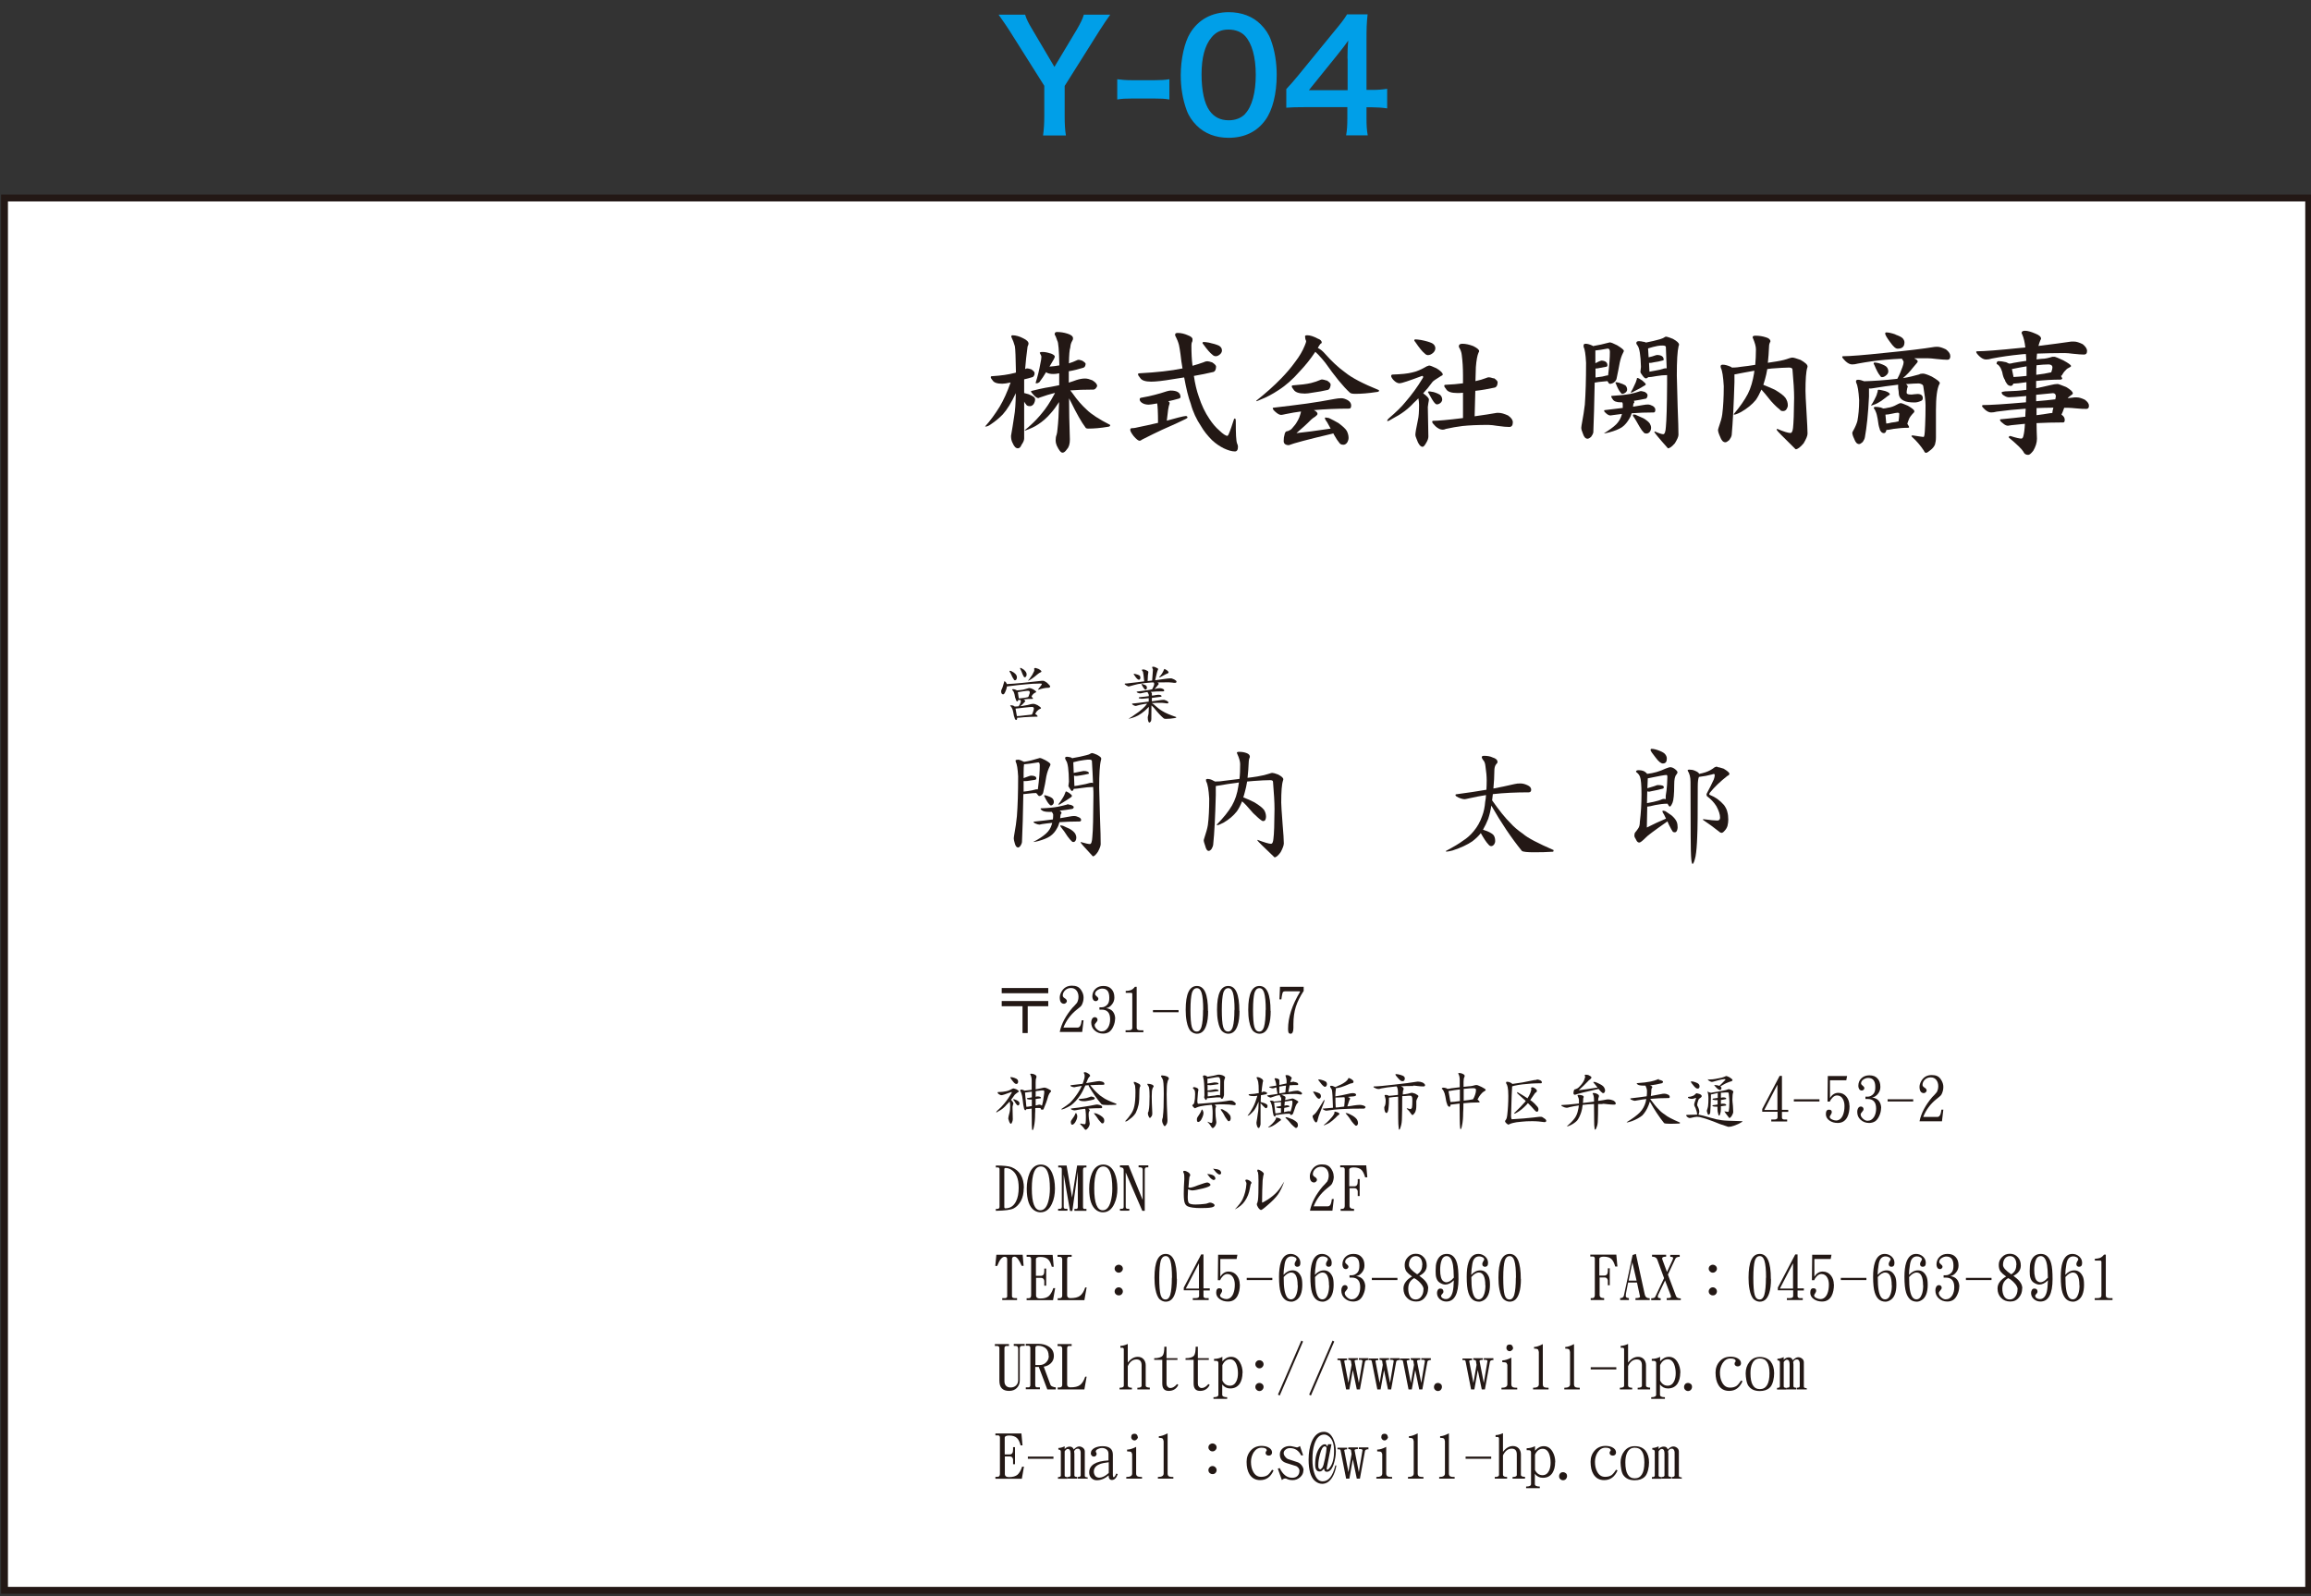 <?xml version="1.0" encoding="UTF-8"?><svg id="_イヤー_1" xmlns="http://www.w3.org/2000/svg" viewBox="0 0 168.83 116.64"><rect x="0" y="0" width="168.83" height="116.64" fill="#333333" stroke="none"/><defs><style>.cls-1{fill:#009fe8;}.cls-2{fill:#231815;}.cls-3{fill:#fff;stroke:#231815;stroke-width:.5px;}</style></defs><g><path class="cls-1" d="M76.2,9.9c.06-.42,.09-.87,.09-1.43v-2.2l-2.56-4.06c-.17-.27-.42-.63-.78-1.14h1.94c.09,.3,.23,.6,.53,1.09l1.61,2.73,1.63-2.72c.28-.48,.44-.81,.52-1.1h1.93c-.16,.22-.58,.83-.77,1.14l-2.56,4.07v2.19c0,.55,.02,1.01,.09,1.43h-1.68Z"/><path class="cls-1" d="M81.62,5.79c.32,.04,.6,.07,1.04,.07h1.72c.46,0,.73-.02,1.05-.07v1.48c-.37-.06-.6-.07-1.05-.07h-1.72c-.43,0-.68,.01-1.04,.07v-1.48Z"/><path class="cls-1" d="M87.42,9.17c-.33-.33-.59-.72-.73-1.12-.29-.79-.43-1.65-.43-2.55,0-1.18,.27-2.4,.68-3.07,.6-1,1.6-1.54,2.83-1.54,.94,0,1.75,.31,2.34,.9,.33,.33,.59,.72,.73,1.12,.29,.78,.43,1.66,.43,2.57,0,1.36-.3,2.56-.82,3.28-.62,.87-1.54,1.31-2.7,1.31-.94,0-1.74-.31-2.33-.9Zm3.54-.85c.5-.52,.78-1.55,.78-2.85s-.28-2.3-.78-2.84c-.27-.3-.71-.47-1.21-.47-.53,0-.92,.18-1.24,.57-.49,.58-.73,1.49-.73,2.7s.21,2.13,.57,2.64c.34,.49,.81,.72,1.42,.72,.49,0,.92-.17,1.2-.47Z"/><path class="cls-1" d="M101.34,7.92c-.41-.06-.64-.07-1.11-.08h-.4v.79c0,.57,.02,.85,.09,1.26h-1.58c.07-.39,.09-.73,.09-1.29v-.77h-3.07c-.65,0-1.01,.01-1.39,.04v-1.36c.38-.41,.5-.55,.89-1.02l2.63-3.22c.49-.59,.67-.82,.92-1.22h1.5c-.07,.64-.08,1.03-.08,1.88v3.64h.39c.44,0,.71-.02,1.12-.08v1.42Zm-2.9-3.63c0-.52,.01-.88,.06-1.33-.22,.32-.36,.5-.75,.99l-2.13,2.64h2.83v-2.3Z"/></g><rect class="cls-3" x=".33" y="14.47" width="168.33" height="101.74"/><g><path class="cls-2" d="M75.33,26.98c.16,.11,.25,.2,.25,.27,0,.07,0,.13-.03,.18-.04,.08-.08,.12-.13,.13-.2,.06-.4,.12-.6,.16,0,.25,0,.48,0,.69v.31c.12,.03,.23,.06,.33,.09,.19,.08,.31,.14,.38,.2,.06,.05,.09,.11,.09,.17,0,.12-.04,.23-.11,.35-.08,.1-.17,.15-.27,.15-.16,0-.25-.05-.3-.16-.03-.02-.07-.08-.12-.17v2.69c0,.14-.07,.29-.19,.46-.07,.18-.16,.26-.27,.26-.15,0-.27-.13-.37-.36-.09-.16-.13-.33-.13-.55,.08-.46,.16-.94,.23-1.43,.07-.37,.11-.94,.12-1.69-.32,.69-.64,1.21-.95,1.55-.25,.26-.55,.51-.88,.73-.15,.11-.27,.16-.38,.16h-.04c.37-.41,.73-.9,1.07-1.45,.28-.47,.55-1.06,.8-1.77-.27,.06-.47,.09-.61,.09-.37,0-.61-.08-.71-.25-.09-.1-.13-.18-.13-.22,0-.05,.02-.08,.08-.08,.68-.04,1.21-.12,1.63-.23,.04,0,.09-.02,.13-.04-.02-1.09-.04-1.72-.08-1.92-.06-.23-.15-.46-.26-.69,0-.07,.02-.11,.08-.11,.25,0,.52,.08,.79,.22,.25,.12,.39,.25,.39,.39,0,.06-.03,.13-.07,.21-.08,.59-.14,1.14-.18,1.65h0s.09-.05,.16-.05c.06,0,.16,.03,.29,.07Zm1.44-1.15c.2,.08,.29,.16,.29,.23,0,.04-.03,.1-.08,.2-.12,.2-.2,.34-.25,.43-.02,.04-.04,.08-.06,.1,.27-.02,.51-.05,.72-.09-.02-1.1-.07-1.7-.15-1.8-.04-.13-.09-.25-.13-.35-.04-.04-.06-.09-.06-.13,0-.1,.05-.16,.16-.16,.26,0,.52,.04,.77,.12,.27,.08,.41,.2,.41,.34,0,.08-.02,.14-.06,.19-.08,.14-.13,.29-.14,.48-.06,.17-.09,.55-.1,1.16,.2-.06,.38-.13,.55-.21,.05-.03,.11-.05,.17-.05,.05,0,.14,.03,.26,.07,.16,.1,.24,.18,.24,.23s-.02,.12-.04,.17c-.03,.06-.07,.09-.12,.11-.35,.11-.71,.2-1.07,.26v.83c.21-.06,.39-.13,.56-.19,.22-.07,.43-.11,.63-.11,.16,0,.33,.05,.53,.13,.24,.15,.35,.28,.35,.41,0,.04-.03,.1-.09,.17-.06,.07-.12,.1-.19,.1-.65,0-1.2,.02-1.68,.06,.06,.08,.12,.15,.17,.22,.34,.49,.69,.88,1.02,1.18,.34,.34,.92,.71,1.72,1.12v.07s-.06,.07-.17,.07c-.53,.09-1,.13-1.4,.13-.13,0-.21-.02-.23-.08-.29-.38-.65-1.02-1.08-1.9-.04-.07-.08-.15-.12-.23,0,.84,.02,1.84,.06,3.01,0,.32-.07,.56-.21,.7-.12,.18-.22,.26-.33,.26-.12,0-.26-.18-.42-.52-.06-.15-.08-.26-.08-.36,0-.18,.02-.31,.07-.43,.03-.08,.05-.23,.07-.46,.05-.42,.09-1.07,.11-1.93-.2,.31-.4,.59-.61,.82-.27,.32-.58,.59-.9,.8-.27,.19-.61,.34-.99,.47v-.04c.15-.12,.29-.24,.43-.37,.3-.27,.58-.57,.82-.87,.28-.33,.58-.77,.87-1.32,.03-.04,.06-.1,.08-.16-.33,.08-.72,.2-1.14,.35-.02,.02-.05,.03-.08,.03-.08,0-.2-.07-.34-.23-.13-.13-.19-.22-.19-.26,0-.02,.02-.04,.07-.04,.39-.1,.71-.17,.97-.22,.25-.04,.55-.09,.92-.17,.03,0,.06-.01,.1-.02v-.87c-.18,.04-.32,.05-.42,.05-.25,0-.42-.04-.54-.13-.15,.25-.31,.5-.49,.73-.08,.06-.14,.08-.2,.08-.05,0-.07,0-.07-.04,.15-.47,.26-.93,.34-1.38,.05-.23,.08-.4,.08-.53,0-.04-.04-.13-.12-.27,0-.04,.06-.07,.19-.07,.2,0,.39,.04,.59,.11Z"/><path class="cls-2" d="M86.25,28.98c0,.08-.05,.13-.14,.15-.27,.08-.53,.14-.76,.19,.06,.05,.1,.09,.1,.13,0,.03-.02,.06-.02,.09-.06,.13-.12,.53-.19,1.2,.27-.07,.56-.15,.85-.23,.28-.07,.46-.11,.54-.11s.12,.04,.12,.12c0,.02-.06,.06-.16,.11-.37,.19-.93,.44-1.68,.77-.42,.2-.91,.43-1.47,.72-.08,.06-.14,.09-.18,.09-.1,0-.24-.11-.44-.34-.17-.22-.25-.37-.25-.46,0-.08,.04-.12,.12-.12,.17,0,.33-.04,.5-.08,.37-.07,.84-.18,1.41-.31,0-.8-.03-1.26-.06-1.4,0,0,0,0,0-.02-.33,.06-.54,.09-.62,.09-.19,0-.35-.04-.49-.13-.12-.08-.17-.17-.17-.25,0-.06,.02-.1,.08-.12,.69-.12,1.32-.28,1.91-.48,.12-.03,.21-.05,.27-.05,.48,0,.72,.16,.72,.46Zm2.32-2.49c.18,.12,.27,.22,.27,.3s-.02,.17-.04,.23c-.04,.09-.09,.14-.15,.16-.47,.11-.95,.21-1.43,.29,.08,.56,.2,1.07,.36,1.52,.2,.61,.45,1.15,.78,1.63,.21,.32,.45,.61,.72,.84,.27,.26,.47,.39,.59,.39,.02,0,.05-.04,.09-.12,.13-.29,.25-.67,.39-1.1,.02-.03,.04-.05,.06-.05,.04,0,.07,.06,.07,.18,0,.92,.02,1.46,.1,1.66,.04,.07,.06,.15,.06,.23,0,.23-.08,.34-.22,.34-.23,0-.5-.08-.82-.23-.28-.14-.57-.33-.85-.59-.33-.33-.61-.68-.81-1.03-.33-.49-.59-1.04-.75-1.64-.18-.47-.33-1.11-.48-1.92-.28,.05-.56,.09-.83,.13-.71,.12-1.24,.18-1.58,.18-.42,0-.7-.09-.81-.28-.1-.12-.15-.2-.15-.25s.02-.08,.08-.08c1.31-.07,2.36-.19,3.13-.35,.02,0,.03,0,.04,0-.06-.33-.11-.69-.15-1.06-.04-.27-.07-.49-.11-.66-.06-.23-.14-.42-.23-.6-.04-.04-.05-.1-.05-.16,0-.08,.06-.12,.19-.12,.25,0,.49,.06,.74,.17,.22,.08,.34,.18,.34,.29,0,.08,0,.15-.03,.19-.04,.08-.05,.17-.05,.27,0,.53,.02,1.03,.08,1.48,.28-.08,.55-.16,.79-.25,.09-.05,.2-.08,.31-.08,.06,0,.18,.03,.33,.08Zm-.28-1.46c.33,.07,.59,.15,.76,.23,.14,.08,.22,.2,.22,.35,0,.1-.05,.2-.14,.28-.12,.1-.21,.14-.31,.14-.09,0-.17-.03-.25-.11-.16-.12-.38-.37-.66-.76-.04-.04-.06-.07-.06-.09,0-.05,.03-.08,.08-.08,.1,0,.22,.02,.35,.04Z"/><path class="cls-2" d="M96.26,24.74c.2,.07,.3,.17,.3,.29,0,.04-.03,.07-.09,.09-.06,.07-.12,.17-.19,.29,0,0,0,.02,0,.02,.19,.09,.35,.23,.51,.41,.5,.57,.99,1.02,1.46,1.36,.5,.41,1.33,.84,2.49,1.31v.08s-.07,.06-.19,.06c-.59,.09-1.1,.13-1.54,.13-.22,0-.34-.03-.4-.09-.48-.44-1.08-1.17-1.79-2.18-.14-.18-.31-.38-.53-.61-.08-.08-.14-.14-.2-.19-.35,.53-.74,1.01-1.14,1.43-.49,.56-1,1.02-1.55,1.37-.45,.3-.89,.53-1.31,.69-.18,.08-.27,.12-.31,.12v-.04c.69-.55,1.3-1.09,1.83-1.64,.35-.36,.7-.76,1.02-1.21,.3-.39,.53-.78,.69-1.18,.06-.15,.1-.25,.1-.33-.06-.12-.08-.24-.08-.35,0-.04,.05-.07,.16-.07,.21,0,.46,.08,.76,.24Zm2.21,4.51c.16,.1,.24,.23,.24,.38s-.05,.23-.15,.23c-.92,0-1.78,.04-2.58,.11,.18,.08,.27,.18,.27,.27,0,.06-.06,.12-.16,.2-.13,.08-.24,.16-.31,.23-.29,.3-.66,.63-1.07,.98,.6-.06,1.43-.17,2.5-.33-.13-.24-.21-.39-.26-.47-.11-.14-.16-.25-.16-.3,0-.02,0-.04,.04-.04,.05,0,.14,.02,.26,.04,.23,.11,.46,.23,.7,.37,.29,.22,.5,.4,.6,.57,.08,.16,.13,.33,.13,.51,0,.12-.04,.23-.11,.35-.08,.1-.17,.15-.27,.15-.16,0-.25-.06-.31-.16-.09-.1-.21-.28-.38-.58-.02-.03-.03-.06-.04-.09-.04,0-.06,.02-.07,.02-1.78,.42-2.84,.7-3.18,.84-.25,0-.38-.11-.38-.3s.02-.34,.06-.46c.02-.18,.11-.27,.25-.27l.18-.09c.06-.03,.14-.12,.25-.26,.12-.13,.21-.27,.3-.44,.07-.13,.13-.26,.17-.42,.03-.1,.05-.16,.05-.2,0,0,0,0,0-.02-.35,.04-.72,.11-1.12,.19-.18,.04-.28,.06-.32,.06-.12,0-.25-.07-.41-.21-.14-.12-.21-.21-.21-.28,0-.02,.02-.04,.08-.04,.91-.1,1.71-.21,2.41-.3,.67-.09,1.34-.21,2.05-.34,.16-.03,.32-.05,.48-.05,.15,0,.31,.06,.49,.16Zm-1.54-1.45c.19,.12,.28,.22,.28,.3s-.02,.17-.05,.23c-.04,.09-.09,.14-.15,.16-.35,.08-.72,.15-1.1,.2-.26,.05-.46,.07-.59,.07-.41,0-.69-.09-.81-.28-.1-.12-.14-.2-.14-.24s.02-.08,.08-.08c.56-.04,1-.09,1.33-.17,.25-.06,.47-.14,.68-.23,.04-.02,.08-.03,.13-.03,.06,0,.18,.03,.33,.08Z"/><path class="cls-2" d="M104.92,26.9c.31,.19,.48,.34,.48,.47,0,.04-.05,.08-.15,.12-.33,.21-.54,.34-.6,.42-.23,.32-.46,.6-.68,.83,.27,.2,.42,.35,.42,.46,0,.06-.02,.14-.04,.25-.03,.18-.04,.27-.04,.29l.04,2.15c0,.15-.05,.28-.14,.44-.12,.22-.21,.32-.28,.32-.17,0-.32-.21-.46-.62-.05-.11-.07-.2-.07-.26,0-.13,.06-.49,.19-1.1,.05-.2,.08-.56,.08-1.09,0-.17-.02-.32-.05-.47-.12,.13-.24,.23-.34,.33-.43,.47-.94,.84-1.51,1.13-.22,.14-.35,.2-.39,.2-.02,0-.04,0-.04-.04,0-.02,.03-.07,.11-.15,.55-.47,.96-.87,1.23-1.21,.45-.52,.87-1.09,1.24-1.71,.03-.04,.05-.08,.05-.11,0-.05-.03-.08-.08-.08-.96,.36-1.5,.54-1.64,.54-.15,0-.3-.08-.46-.25-.11-.13-.16-.23-.16-.28,0-.07,.04-.11,.12-.11,.63-.02,1.1-.07,1.41-.15,.31-.06,.68-.22,1.09-.46,.09-.02,.14-.04,.14-.05,.1,0,.26,.07,.52,.19Zm-1.13-2.06c.36,.07,.64,.15,.83,.24,.16,.09,.24,.22,.24,.37,0,.12-.06,.24-.17,.34-.13,.11-.25,.16-.37,.16-.08,0-.17-.04-.25-.13-.17-.13-.39-.41-.69-.85-.04-.04-.06-.07-.06-.09,0-.05,.03-.08,.08-.08,.1,0,.23,.02,.38,.04Zm.86,3.79c.24,.06,.42,.14,.55,.22,.1,.09,.16,.21,.16,.35,0,.08-.04,.16-.12,.24-.1,.08-.19,.11-.26,.11-.06,0-.11-.03-.17-.1-.11-.12-.25-.36-.45-.73-.03-.04-.04-.06-.04-.08,0-.02,.04-.04,.08-.04,.07,0,.16,.02,.25,.04Zm4.48-1c.19,.12,.28,.23,.28,.3,0,.09-.02,.17-.04,.23-.04,.09-.1,.14-.16,.16-.47,.1-.94,.19-1.43,.24l-.05,1.86c.67-.09,1.21-.18,1.62-.25,.05,0,.1,0,.14,0,.19,0,.41,.07,.68,.19,.24,.17,.35,.33,.35,.5,0,.23-.09,.34-.26,.34s-.47-.02-.88-.08c-.25-.04-.47-.07-.65-.07-.78,0-1.41,.03-1.88,.08-.41,.05-.81,.12-1.21,.21-.09,.04-.17,.06-.24,.06-.17,0-.34-.08-.53-.25-.16-.16-.24-.26-.24-.32,0-.05,.02-.08,.08-.08,.33,0,1.05-.06,2.17-.2h0v-1.85c-.18,.02-.31,.02-.42,.02-.42,0-.7-.09-.81-.28-.1-.12-.14-.2-.14-.24s.02-.08,.07-.08c.49-.02,.93-.06,1.3-.11v-.6c0-.53-.03-1.02-.09-1.47-.02-.2-.09-.39-.21-.58,0-.04,0-.06,0-.08,0-.1,.09-.16,.26-.16,.24,0,.5,.06,.79,.17,.28,.14,.43,.26,.43,.37,0,.03-.02,.07-.05,.12-.08,.18-.15,.53-.19,1.05l-.03,1.02c.29-.06,.56-.14,.79-.23,.06-.03,.12-.05,.2-.05,.06,0,.18,.03,.33,.08Z"/><path class="cls-2" d="M116.36,25.29s.02,0,.02,0c.37-.06,.78-.15,1.22-.27,.09,0,.26,.07,.54,.21,.32,.2,.49,.33,.49,.41,0,.04-.02,.08-.05,.13-.11,.21-.19,.45-.25,.73-.06,.34-.14,.74-.24,1.21-.05,.12-.13,.21-.25,.28-.09,.04-.16,.06-.21,.06s-.11-.03-.13-.1c-.02-.04-.05-.07-.07-.1-.22,.02-.41,.04-.61,.06-.15,.02-.25,.04-.32,.05-.03,1.51-.06,2.72-.1,3.64-.02,.1-.08,.21-.16,.32-.11,.1-.2,.14-.26,.14-.15,0-.26-.12-.34-.37-.08-.19-.12-.33-.12-.43,0,0,0-.05,.02-.17,.12-.65,.2-1.15,.24-1.52,.06-.81,.09-1.83,.09-3.06-.03-.61-.09-.99-.18-1.17,0-.05,0-.08,0-.1,0-.08,.05-.12,.15-.12,.14,0,.31,.05,.52,.15Zm.37,2.27c.24-.02,.44-.06,.6-.11,.04,0,.08-.02,.12-.02h.03c.04-.33,.08-.67,.1-1,.02-.26,.03-.5,.03-.72,0-.16-.06-.24-.16-.24-.38,.08-.69,.12-.9,.14,0,.14,0,.35,0,.63v.3c.08-.03,.15-.07,.22-.11,.12-.05,.2-.08,.24-.08,.27,.02,.42,.13,.42,.34,0,.08-.05,.12-.14,.12-.12,.02-.25,.05-.43,.08-.12,.03-.22,.04-.3,.04h0c0,.23,0,.44,0,.65,.06,0,.14,0,.22-.03Zm3.43,1.08c.13,.08,.2,.16,.2,.22s0,.12-.03,.16c-.02,.06-.05,.1-.09,.11-.29,.06-.59,.12-.88,.16,.02,.04,.04,.08,.04,.12-.06,.05-.08,.1-.08,.14,0,.07-.02,.13-.02,.17,.25-.04,.52-.08,.78-.13,.11-.02,.22-.03,.31-.03,.11,0,.23,.04,.36,.11,.12,.08,.18,.17,.18,.27,0,.14-.04,.2-.12,.2-.57,0-1.11,.02-1.61,.06-.04,.16-.09,.27-.15,.36-.15,.27-.33,.5-.56,.66-.23,.15-.54,.27-.91,.37-.21,.06-.35,.08-.41,.08,.39-.24,.7-.46,.91-.67,.19-.2,.32-.42,.4-.7,0-.02,0-.03,0-.05-.2,.02-.4,.05-.62,.08-.12,.02-.19,.03-.21,.03-.09,0-.2-.05-.31-.15-.1-.08-.15-.14-.15-.2,0-.02,0-.04,.04-.04,.49-.06,.93-.11,1.32-.16,0-.1,0-.2,0-.29,0-.04-.02-.08-.04-.12h-.11c-.3,0-.5-.07-.59-.23-.07-.09-.1-.16-.1-.2,0-.02,0-.04,.03-.04,.56-.03,1.01-.08,1.34-.14,.25-.05,.47-.11,.67-.18,.04-.02,.08-.03,.14-.03,.04,0,.12,.02,.23,.05Zm-1.88-.67c.2,.06,.34,.12,.46,.19,.08,.08,.13,.18,.13,.31,0,.08-.04,.15-.11,.21-.09,.07-.17,.1-.24,.1-.05,0-.09-.03-.13-.1-.09-.1-.21-.3-.34-.64-.02-.03-.03-.05-.03-.07s0-.04,.04-.04c.06,0,.13,.02,.22,.04Zm1.68-.18c.18,.15,.27,.25,.27,.29,0,.04-.03,.07-.08,.09-.2,.13-.49,.29-.89,.49-.04,.02-.08,.03-.1,.03h-.04c.11-.18,.2-.34,.26-.49,.09-.18,.16-.34,.2-.5,0-.05,0-.08,.04-.08,.06,0,.17,.06,.33,.17Zm-.43,2.54c.18,.08,.35,.16,.54,.24,.23,.14,.37,.26,.45,.37,.06,.1,.1,.21,.1,.32,0,.1-.03,.2-.09,.29-.07,.09-.16,.13-.25,.13-.11,0-.19-.04-.23-.12-.07-.06-.17-.2-.28-.39-.19-.33-.31-.55-.37-.63-.08-.09-.11-.16-.11-.21,0-.02,0-.04,.04-.04,.04,0,.11,0,.21,.03Zm.56-5.36c.06,.02,.12,.04,.16,.06,.02,0,.03,0,.05-.01,.32-.06,.65-.14,.97-.23,.14-.04,.25-.09,.34-.15,.03-.02,.06-.04,.09-.04,.08,0,.25,.06,.51,.16,.29,.16,.45,.3,.45,.42,0,.03,0,.07-.03,.11-.09,.37-.13,1.08-.13,2.14,0,.22,.02,.98,.06,2.28,.04,1.01,.06,1.69,.06,2.06,0,.14-.09,.34-.26,.62-.22,.25-.38,.37-.51,.37-.67-.75-.99-1.15-.99-1.19,0-.02,0-.04,.04-.04,.31,.14,.51,.2,.61,.2s.17-.18,.19-.53c.05-.49,.08-1.54,.09-3.14,0-.2,0-.41,0-.65-.25,0-.51,.03-.76,.07-.31,.06-.5,.08-.57,.08-.02,0-.04,0-.05,0-.05,.06-.11,.09-.18,.09-.06,0-.15-.08-.26-.24-.09-.12-.13-.19-.13-.22l.04-.38c-.02-.86-.11-1.38-.25-1.56-.06-.08-.09-.13-.09-.17,0-.1,.06-.15,.2-.15,.08,0,.21,.02,.38,.06Zm1.61,.39c0-.07-.08-.11-.24-.11-.09,0-.22,0-.37,.03-.22,.04-.44,.1-.69,.18l.04,.65c.18-.04,.34-.08,.49-.14,.05-.02,.09-.03,.11-.03,.33,0,.5,.12,.5,.34,0,.04-.02,.06-.06,.06-.23,.06-.43,.11-.63,.13-.17,.04-.26,.05-.3,.05s-.06,0-.08,0l.03,.64c.12-.02,.25-.04,.39-.07,.27-.04,.5-.1,.67-.16,.04,0,.09-.02,.14-.02,.02,0,.04,.01,.06,.01-.02-.46-.04-.98-.06-1.55Z"/><path class="cls-2" d="M126.48,26.84s.04,.02,.06,.02c.28,0,.51-.03,.67-.06,.34-.04,.69-.08,1.02-.14,.03-.35,.05-.73,.05-1.13,0-.22-.08-.49-.22-.82-.02-.02-.02-.05-.02-.07,0-.07,.06-.11,.2-.11,.27,0,.53,.04,.77,.12,.22,.06,.33,.17,.33,.3-.07,.13-.1,.24-.1,.33-.02,.47-.05,.88-.09,1.23,.21-.03,.42-.06,.64-.1,.38-.06,.69-.14,.92-.23,.1-.03,.18-.05,.23-.05,.1,0,.29,.06,.6,.17,.33,.19,.51,.34,.51,.48,0,.02,0,.05-.02,.09-.09,.29-.13,.86-.13,1.7,0,.16,.02,.71,.08,1.64,.04,.72,.07,1.21,.07,1.47,0,.17-.1,.4-.29,.72-.24,.28-.43,.43-.58,.43-.92-.9-1.38-1.37-1.38-1.41,0-.05,0-.08,.04-.08,.49,.21,.8,.3,.96,.3,.1,0,.16-.12,.19-.37,.04-.35,.07-1.09,.08-2.2,0-.49-.04-1.18-.12-2.06,0-.1-.09-.15-.26-.15-.29,0-.72,.03-1.27,.07-.11,.02-.21,.03-.31,.04-.05,.28-.1,.52-.16,.72-.04,.16-.09,.29-.13,.43,.27,.11,.56,.23,.84,.36,.39,.23,.65,.42,.78,.6,.11,.17,.17,.34,.17,.54,0,.1-.04,.2-.1,.29-.06,.09-.15,.13-.25,.13-.12,0-.2-.04-.24-.12-.14-.1-.35-.29-.63-.6-.33-.42-.58-.71-.71-.85-.13,.29-.26,.55-.41,.76-.27,.33-.64,.63-1.08,.88-.25,.13-.42,.19-.49,.19-.03,0-.04,0-.04-.04,.45-.53,.79-1.02,1.03-1.48,.22-.43,.36-.94,.46-1.54,0-.05,0-.1,.02-.15-.47,.08-.96,.18-1.46,.27,0,.16,0,.34,0,.56-.05,1.67-.12,2.95-.2,3.87-.02,.12-.08,.23-.18,.37-.12,.1-.21,.16-.28,.16-.17,0-.29-.14-.39-.41-.1-.22-.15-.38-.15-.5l.03-.12c.15-.43,.25-.76,.28-1.02,.07-.55,.11-1.22,.11-2.05-.04-.69-.11-1.14-.21-1.33-.02-.06-.02-.1-.02-.12,0-.08,.05-.12,.16-.12,.17,0,.37,.06,.62,.17Z"/><path class="cls-2" d="M139.86,26.2c.16,.07,.24,.14,.24,.22,0,.03-.04,.08-.1,.15-.13,.15-.21,.25-.27,.32-.19,.25-.42,.49-.71,.74,.41-.06,.8-.16,1.19-.27,.05-.04,.14-.06,.27-.06s.35,.08,.65,.22c.38,.22,.58,.37,.58,.47,0,.03,0,.06-.03,.08-.17,.33-.25,.97-.25,1.91v1.99c0,.21-.03,.37-.07,.51-.06,.15-.16,.27-.29,.38-.18,.15-.29,.23-.36,.23s-.12-.05-.15-.14c-.27-.41-.56-.74-.85-1-.05-.04-.07-.07-.07-.09l.04-.04h.07c.49,.08,.74,.11,.77,.11s.05-.04,.07-.14c.02-.08,.03-.31,.05-.72,.02-.45,.03-.93,.03-1.46,0-.31-.06-.76-.16-1.35,0-.08-.04-.14-.12-.18-.08-.04-.15-.06-.22-.06-.25,0-.52,.02-.79,.04-.06,0-.1,0-.14,0,.08,.07,.13,.14,.13,.22-.03,.04-.05,.09-.05,.15-.02,.1-.03,.18-.03,.24,0,.07,.02,.11,.07,.12,.05,.03,.14,.04,.25,.04,.05,0,.12,0,.22-.02,.1-.01,.19-.02,.26-.02,.25,0,.38,.11,.38,.3,0,.11-.05,.18-.14,.21-.18,.08-.32,.11-.46,.11-.35,0-.62-.04-.79-.13-.25-.12-.37-.31-.37-.61,0,0,0-.07-.02-.18-.02-.07-.02-.14-.02-.21v-.17c-.63,.07-1.24,.16-1.84,.26-.09,.02-.17,.02-.22,.02-.03,0-.05,0-.07-.02,0,.16,0,.36,0,.6-.06,1.28-.17,2.27-.3,2.98-.02,.12-.08,.23-.16,.35-.11,.1-.2,.15-.26,.15-.16,0-.27-.13-.36-.38-.1-.2-.14-.35-.14-.46,0,0,.02-.03,.04-.09,.18-.31,.28-.57,.33-.75,.08-.41,.13-.92,.13-1.53-.04-.66-.11-1.08-.21-1.26-.02-.06-.02-.1-.02-.12,0-.07,.05-.11,.15-.11,.13,0,.27,.04,.45,.11,.67-.02,1.45-.07,2.34-.17,.04,0,.06-.01,.08-.01,.16-.29,.27-.58,.37-.85,.06-.16,.09-.28,.09-.38,0-.04-.05-.12-.13-.24-.46,.02-.86,.05-1.21,.08-.7,.06-1.36,.16-2.01,.28-.15,.04-.28,.06-.41,.06-.16,0-.32-.08-.5-.25-.16-.16-.23-.25-.23-.31,0-.02,.02-.04,.08-.04,.48,0,1.51-.08,3.1-.25,1.53-.15,2.72-.29,3.57-.43,.07,0,.13-.01,.19-.01,.18,0,.39,.07,.64,.19,.22,.17,.32,.33,.32,.5,0,.18-.08,.26-.22,.26-.17,0-.44-.02-.82-.06-.24-.03-.44-.05-.6-.05-.34,0-.67,0-.96,0Zm-2.15,2.37c.24,.08,.35,.16,.35,.25,0,.02-.02,.03-.05,.05-.08,.05-.18,.12-.27,.2-.21,.17-.39,.29-.56,.38-.1,.06-.22,.11-.36,.15-.05,.02-.08,.03-.1,.03h-.04c.09-.12,.17-.25,.25-.41,.1-.19,.18-.35,.21-.51,.02-.03,.04-.09,.04-.19,0-.02,.02-.04,.08-.04,.05,0,.2,.03,.45,.09Zm-.49-2.04c.24,.07,.43,.15,.56,.24,.11,.09,.17,.22,.17,.37,0,.1-.05,.2-.15,.28-.11,.1-.21,.14-.31,.14-.06,0-.11-.04-.15-.12-.11-.12-.25-.38-.42-.79-.03-.04-.04-.06-.04-.08,0-.05,.03-.08,.07-.08,.08,0,.17,.02,.27,.04Zm.21,3.26c.06,.02,.11,.04,.15,.06,.12,0,.22-.03,.32-.05,.24-.03,.46-.11,.67-.23,.12-.07,.22-.11,.29-.11s.25,.07,.52,.19c.31,.18,.47,.31,.47,.39,0,.04,0,.08-.03,.1-.21,.22-.32,.37-.36,.49-.06,.14-.1,.25-.12,.34,.08,.12,.13,.21,.13,.25-.02,.03-.04,.04-.06,.04-.36,0-.72,.03-1.07,.08-.28,.06-.46,.08-.53,.08-.03,.16-.09,.23-.18,.23s-.17-.04-.23-.13c-.06-.07-.08-.13-.08-.18-.06-.15-.11-.39-.15-.74-.04-.22-.08-.39-.14-.52-.04-.11-.08-.19-.14-.23,0-.08,.03-.12,.11-.12,.12,0,.25,.02,.41,.05Zm1.04-5.34c.26,.09,.44,.18,.52,.26,.09,.1,.14,.2,.14,.31,0,.31-.17,.46-.5,.46-.15,0-.32-.16-.54-.47-.25-.33-.37-.55-.37-.64,0-.04,.02-.07,.07-.08,.18,0,.4,.05,.69,.15Zm-.29,6.43c.2-.02,.37-.05,.52-.09,.03-.25,.05-.43,.05-.55,0-.05-.04-.08-.12-.08s-.22,.03-.41,.07c-.19,.04-.34,.07-.48,.07l.06,.65c.1,0,.23-.03,.38-.07Z"/><path class="cls-2" d="M148.82,25.8c0,.08-.02,.14-.02,.2,0,.1-.02,.19-.02,.26,.13-.02,.25-.03,.37-.04,.25,0,.51-.06,.79-.15,.06,0,.12,0,.17,0,.04,0,.25,.09,.62,.26,.37,.2,.57,.34,.57,.42,0,.03-.03,.06-.08,.08-.15,.07-.25,.14-.31,.22-.11,.1-.21,.24-.29,.39-.02,.02-.04,.03-.06,.03,.06,.1,.1,.17,.1,.21-.04,.04-.08,.06-.13,.06-.61,0-1.2,.04-1.78,.1v.53c.29-.06,.65-.13,1.05-.23,.2-.05,.37-.08,.52-.08,.06,0,.26,.08,.62,.22,.32,.19,.49,.34,.49,.47,0,.04-.05,.09-.15,.15-.11,.08-.19,.14-.23,.2,.18-.02,.33-.04,.49-.06,.07,0,.13,0,.19,0,.16,0,.35,.06,.58,.17,.2,.15,.3,.29,.3,.44,0,.16-.07,.23-.19,.23-.16,0-.42,0-.77-.04-.23-.02-.41-.04-.57-.04h-.28c-.08,.23-.14,.39-.2,.5,.02,.02,.03,.02,.03,.02,.14,.1,.21,.22,.21,.36,0,.13-.04,.19-.11,.19-.7,0-1.34,.02-1.95,.05,0,.4,.02,.78,.03,1.14,0,.29-.1,.59-.27,.88-.16,.2-.27,.3-.37,.3-.18,0-.29-.08-.35-.23-.11-.19-.46-.53-1.07-1.04,0-.07,.04-.11,.12-.11,.4,.13,.67,.19,.8,.19,.08,0,.13-.08,.16-.24,.04-.15,.08-.43,.1-.84-.31,.03-.65,.06-.98,.1-.16,.03-.25,.04-.26,.04-.11,0-.24-.06-.38-.19-.14-.1-.2-.18-.2-.24,0-.02,0-.04,.04-.04,.68-.06,1.28-.13,1.81-.19v-.04c0-.18,.02-.36,.03-.54h-.07c-.71,.05-1.39,.12-2.05,.21-.15,.04-.28,.06-.41,.06-.14,0-.29-.07-.45-.21-.14-.13-.21-.22-.21-.25,0-.05,.02-.08,.08-.08,.48,0,1.51-.06,3.1-.2h.03c0-.16,0-.3,.02-.46-.67,.06-1.09,.09-1.27,.09-.1,0-.21-.03-.33-.11-.14-.07-.2-.15-.2-.24,0-.04,.08-.06,.25-.08,.63-.02,1.11-.05,1.45-.1,.04,0,.07-.01,.11-.01,0-.19,0-.37,0-.56-.48,.07-.78,.1-.9,.1-.02,0-.04,0-.05,0-.05,.12-.11,.17-.19,.17-.12,0-.23-.06-.3-.18-.08-.1-.12-.19-.12-.24-.09-.12-.16-.31-.21-.6-.05-.17-.11-.3-.19-.4-.06-.09-.14-.15-.22-.19,0-.13,.05-.2,.15-.2,.16,0,.33,.03,.55,.08,.08,.04,.15,.07,.21,.1,.14,0,.24-.03,.31-.05,.33-.06,.66-.11,.95-.15,0-.18-.02-.34-.03-.5-.14,0-.27,.02-.39,.03-.72,.07-1.42,.17-2.09,.3-.16,.05-.29,.07-.43,.07-.16,0-.32-.08-.5-.25-.16-.16-.22-.25-.22-.31,0-.02,.02-.04,.08-.04,.49,0,1.56-.08,3.2-.25,.11,0,.22-.02,.31-.03-.04-.37-.11-.69-.23-.96-.03-.04-.04-.08-.04-.1,0-.1,.08-.16,.24-.16,.21,0,.47,.08,.79,.22,.25,.1,.39,.22,.39,.36,0,.02-.02,.06-.05,.11-.06,.15-.11,.28-.14,.42,.98-.12,1.78-.23,2.4-.32,.07,0,.14,0,.2,0,.18,0,.38,.07,.63,.19,.21,.17,.32,.33,.32,.5,0,.18-.08,.26-.23,.26-.16,0-.43-.02-.81-.06-.24-.03-.44-.05-.61-.05-.76,0-1.44,.02-2.02,.04Zm-.77,1.67v-.7c-.35,.06-.71,.12-1.07,.2l.12,.58c.25-.01,.56-.04,.95-.08Zm.7-.08c.43-.05,.79-.11,1.08-.18h.02s.03-.08,.04-.12c.03-.08,.05-.17,.05-.26,0-.12-.1-.19-.27-.2-.24,0-.54,.02-.89,.06-.02,.24-.02,.47-.02,.7Zm0,1.93c.52-.04,.99-.09,1.4-.14,.02-.11,.04-.18,.04-.21,0-.16-.08-.24-.22-.24-.46,.05-.87,.09-1.22,.12,0,.16,0,.31,0,.46Zm.02,1.02c.33-.04,.68-.09,1.02-.15,.05,0,.1,0,.15-.02,0-.02,0-.04,0-.05,0-.04,.02-.16,.07-.33-.46,0-.87,.02-1.23,.03,0,.18,0,.35,0,.52Z"/></g><g><path class="cls-2" d="M73.4,49.79s.08,.04,.12,.12c.01,.03,.03,.06,.03,.08,.62-.03,1.47-.11,2.54-.24,.05,0,.1,0,.13,0,.05,0,.14,.05,.27,.14,.15,.14,.23,.23,.23,.27,0,.07-.06,.1-.17,.1-.18,0-.41,.05-.69,.14-.01,0-.02,0-.02-.02,0-.01,.05-.08,.15-.2,.08-.1,.12-.16,.12-.2,0,0,0-.01-.02-.02-.03,0-.06-.01-.1-.01-.35,0-.71,.02-1.08,.06-.3,.02-.69,.07-1.17,.13-.09,.01-.14,.02-.16,.02h-.02c0,.07-.03,.15-.06,.25-.05,.14-.1,.24-.14,.29-.03,.03-.06,.04-.08,.04-.04,0-.08-.02-.11-.07-.02-.04-.03-.08-.03-.13,0-.05,0-.1,.02-.13,.06-.1,.12-.29,.2-.58,0-.04,.02-.06,.04-.06Zm.38-.77s.05,0,.08,.01c.07,.04,.14,.08,.21,.12,.09,.07,.15,.13,.18,.19,.03,.05,.04,.1,.04,.17,0,.04-.01,.09-.04,.14-.02,.04-.05,.06-.09,.06-.03,0-.06,0-.07-.02-.03-.04-.07-.11-.13-.21-.08-.18-.13-.29-.16-.33-.04-.05-.05-.09-.05-.11,0-.01,0-.02,.02-.02Zm.23,1.34c.05,0,.11,.01,.18,.04,.04,.01,.07,.03,.09,.05,.17-.01,.32-.03,.46-.05,.12-.03,.24-.06,.36-.1,.04-.02,.07-.02,.11-.02,.06,0,.15,.03,.27,.09,.15,.09,.22,.15,.22,.19,0,0-.01,.02-.04,.04-.07,.03-.12,.06-.16,.1-.07,.06-.12,.13-.15,.22,.02,0,.04,.02,.05,.03,.04,.05,.07,.08,.07,.1,0,.01-.02,.02-.04,.02-.22,0-.45,.01-.67,.04,.02,0,.04,.01,.05,.02,.06,.03,.09,.07,.09,.11,0,0,0,.02-.03,.04-.04,.04-.07,.08-.09,.1-.06,.07-.14,.15-.24,.22,.1,0,.2-.02,.29-.04,.17-.02,.33-.06,.5-.11,.06-.01,.11-.02,.16-.02,.07,0,.17,.03,.31,.1,.16,.1,.25,.17,.25,.22,0,.01-.01,.02-.04,.04-.08,.03-.15,.07-.19,.12-.09,.07-.15,.16-.19,.28,.03,0,.06,.02,.09,.04,.06,.06,.09,.1,.09,.12-.01,.01-.03,.02-.05,.02-.32,0-.64,.02-.95,.04-.27,.03-.43,.04-.5,.04v.02c0,.09-.03,.14-.07,.14-.03,0-.06-.02-.08-.05-.02-.04-.03-.06-.03-.08-.04-.09-.08-.24-.11-.45-.02-.13-.06-.23-.1-.3-.03-.07-.07-.12-.12-.14,0-.04,.02-.05,.06-.05,.05,0,.11,0,.18,.03,.04,.02,.07,.04,.09,.06,.1,0,.2-.01,.29-.02,.06-.09,.1-.17,.13-.25,.02-.05,.03-.09,.03-.12,0-.01-.01-.05-.04-.1-.06,0-.09,.01-.12,.01-.01,0-.03,0-.04,0,0,.07-.03,.1-.07,.1-.03,0-.05-.02-.07-.06-.02-.04-.03-.07-.03-.09-.04-.07-.07-.18-.09-.34-.02-.1-.05-.17-.08-.23-.03-.05-.06-.09-.1-.11,0-.04,.02-.06,.05-.06Zm.28,1.97c.13,0,.31-.02,.54-.05,.22-.02,.4-.04,.55-.06,.04-.05,.07-.13,.1-.23,.03-.09,.05-.15,.05-.21,0-.08-.05-.12-.14-.12s-.29,.02-.58,.05c-.34,.04-.54,.07-.62,.07l.1,.56Zm.11-1.29c.09,0,.21-.02,.38-.04,.12-.02,.23-.03,.33-.06,.03-.04,.06-.1,.08-.19,.03-.06,.04-.11,.04-.15,0-.08-.04-.12-.12-.12-.06,0-.19,.01-.38,.04-.19,.03-.31,.05-.37,.06l.07,.47Zm.13-2.23s.04,0,.08,.01c.06,.04,.12,.08,.19,.12,.08,.07,.13,.13,.16,.19,.03,.05,.04,.1,.04,.17,0,.04-.01,.09-.04,.13-.02,.04-.05,.06-.08,.06s-.06,0-.07-.02c-.03-.04-.06-.11-.11-.21-.07-.18-.11-.29-.14-.33-.03-.05-.04-.09-.04-.11,0-.01,0-.02,.01-.02Zm1.11,0s.13,.03,.25,.08c.12,.07,.19,.13,.19,.18,0,.03-.03,.05-.08,.07-.06,.02-.12,.07-.2,.13-.29,.25-.51,.4-.67,.47-.01,0-.02,0-.02-.01,.08-.09,.14-.17,.18-.24,.09-.11,.16-.23,.21-.35,.04-.07,.06-.12,.06-.15,0-.02,0-.03,0-.05,0-.03-.01-.06-.01-.07,0-.04,.03-.06,.09-.06Z"/><path class="cls-2" d="M83.52,48.92c.08,0,.15,.02,.22,.06,.1,.04,.15,.08,.15,.12v.04c-.02,.06-.04,.27-.05,.63,.12-.02,.22-.03,.33-.04,.04-.46,.06-.73,.06-.8-.01-.04-.03-.08-.04-.1-.01-.03-.02-.05-.02-.06,0-.04,.02-.05,.07-.05,.07,0,.15,.02,.21,.06,.11,.04,.16,.08,.16,.12l-.02,.05c-.04,.07-.11,.33-.2,.76,.29-.04,.53-.07,.7-.1,.19-.03,.35-.04,.48-.04,.02,0,.09,.03,.21,.08,.11,.06,.17,.11,.17,.16,0,.06-.04,.09-.11,.09-.04,0-.11,0-.21-.02-.09-.01-.17-.02-.25-.02-.28,0-.55,0-.82,.01h0c.06,.03,.09,.07,.09,.11,0,0-.01,.03-.03,.05-.04,.05-.07,.09-.09,.11-.05,.07-.12,.14-.19,.21,.08-.02,.16-.03,.24-.05,.06,0,.11-.01,.17-.01,.06,0,.13,.02,.2,.05,.07,.03,.1,.07,.1,.13,0,.03-.02,.05-.06,.05-.33,0-.64,.01-.94,.04,0,0,.01,0,.01,0,.06,.05,.09,.08,.09,.09,0,.02,0,.05,0,.07,0,.04,0,.07,0,.11h0c.1,0,.2-.02,.29-.04,.07-.01,.13-.02,.17-.02,.17,0,.25,.04,.25,.11,0,.02-.03,.04-.08,.04-.22,.03-.43,.06-.63,.08v.25c.24-.03,.43-.06,.56-.08,.13-.02,.24-.03,.33-.03,.02,0,.08,.02,.18,.06,.09,.05,.14,.1,.14,.13,0,.05-.03,.07-.09,.07-.03,0-.09,0-.17-.02-.08-.01-.15-.02-.21-.02-.26,0-.51,0-.75,.02h0c.07,.04,.15,.08,.21,.15,.2,.18,.39,.33,.58,.44,.2,.13,.54,.27,1,.43v.03s-.03,.03-.08,.04c-.25,.04-.47,.06-.67,.06-.08,0-.13-.01-.16-.03-.18-.15-.42-.4-.7-.75-.05-.06-.12-.13-.2-.2,0,.33,0,.66-.01,.98,0,.11-.02,.17-.05,.2-.03,.04-.06,.07-.09,.07-.03,0-.06-.03-.08-.09s-.04-.15-.04-.26c0-.03,0-.07,.02-.14,.03-.1,.04-.17,.04-.2,0-.15,.01-.3,.02-.46,0,0-.01,.01-.02,.02-.08,.09-.18,.18-.29,.28-.15,.13-.31,.24-.47,.33-.15,.08-.3,.14-.44,.18-.13,.04-.21,.06-.23,.06h-.03c.19-.11,.34-.21,.44-.29,.23-.15,.42-.29,.58-.44,.14-.13,.24-.23,.29-.31,.02-.02,.03-.04,.04-.06-.12,.01-.25,.03-.39,.06-.11,.02-.24,.05-.4,.1-.02,0-.04,0-.04,.01-.04,0-.09-.02-.17-.06-.07-.04-.1-.07-.1-.08,0-.02,.01-.04,.04-.04,.06,0,.13-.01,.22-.02,.37-.04,.69-.08,.96-.12,0-.08,0-.17,0-.25h-.02c-.22,.02-.37,.04-.43,.04-.08,0-.15,0-.21-.02-.05,0-.07-.02-.07-.03,0-.03,.01-.05,.04-.06,.24-.02,.47-.05,.7-.08h0c0-.1-.02-.17-.06-.21-.02-.04-.03-.07-.04-.09-.13,.02-.27,.04-.42,.08-.06,.02-.1,.02-.11,.02-.05,0-.11-.01-.18-.04-.06-.02-.08-.05-.08-.07,0-.01,0-.02,.01-.02,.31-.04,.59-.08,.82-.11,.1-.02,.2-.03,.3-.06,.05-.09,.09-.18,.12-.26,.02-.06,.03-.1,.03-.14,0-.02-.01-.05-.04-.1-.05,0-.1,0-.15,0-.31,.02-.65,.06-1,.12-.17,.04-.37,.09-.61,.16-.04,0-.05,.01-.05,.02-.04,0-.1-.03-.19-.08-.08-.05-.12-.09-.12-.1,0-.02,.01-.04,.04-.04,.08,0,.19-.01,.32-.03,.4-.04,.75-.09,1.07-.13-.04-.4-.07-.63-.09-.69-.02-.04-.04-.07-.05-.08-.02-.02-.03-.04-.03-.05,0-.03,.02-.05,.07-.05Zm-.67,.32s.07,0,.12,.02c.12,.03,.21,.06,.27,.1,.05,.04,.07,.09,.07,.17,0,.03-.01,.06-.03,.1-.02,.03-.05,.04-.07,.04-.04,0-.07-.01-.1-.04-.07-.05-.16-.16-.27-.33-.01-.02-.02-.03-.02-.04,0-.01,.01-.02,.04-.02Zm.59,.75s.05,0,.09,.02c.09,.03,.16,.06,.2,.09,.04,.04,.06,.09,.06,.16,0,.03-.01,.06-.03,.09-.03,.03-.06,.05-.08,.05-.02,0-.04-.02-.07-.05-.05-.05-.12-.15-.2-.31-.01-.02-.02-.03-.02-.04,0-.02,.01-.02,.04-.02Zm1.64-1.1s.09,.03,.17,.09c.08,.06,.12,.11,.12,.16,0,.03-.02,.05-.07,.07-.08,.03-.17,.07-.27,.13-.18,.1-.29,.16-.32,.16-.01,0-.02,0-.02-.02,0-.02,0-.03,.02-.04,.08-.07,.14-.15,.19-.24,.04-.06,.09-.15,.14-.28,.01-.03,.03-.04,.04-.04Z"/></g><g><path class="cls-2" d="M76.58,72.58h-3.4v-.38h3.4v.38Zm0,.95h-1.5v1.96h-.38v-1.96h-1.52v-.38h3.4v.38Z"/><path class="cls-2" d="M79.16,72.91c0,.17-.04,.35-.13,.53-.03,.06-.09,.12-.18,.19-.07,.05-.14,.11-.21,.17-.43,.35-.75,.78-.95,1.29h1.04c.1,0,.17-.07,.22-.2,.02-.05,.05-.16,.07-.33h.14l-.1,.85h-1.64c.12-.6,.44-1.19,.93-1.77,.08-.07,.19-.2,.33-.36,.07-.13,.11-.28,.11-.44,0-.18-.05-.33-.14-.45-.1-.13-.24-.19-.41-.19-.16,0-.3,.05-.42,.16-.12,.11-.18,.24-.18,.39,0,.07,.05,.14,.15,.2,.1,.06,.15,.13,.15,.21,0,.04-.02,.09-.07,.13-.05,.04-.09,.06-.13,.06-.21,0-.32-.15-.32-.46,0-.13,.04-.26,.12-.41,.17-.3,.42-.45,.77-.45,.15,0,.28,.02,.39,.07,.13,.05,.24,.17,.33,.33,.09,.16,.13,.31,.13,.46Z"/><path class="cls-2" d="M81.46,74.45c0,.18-.04,.36-.12,.54-.09,.21-.2,.35-.33,.43-.12,.07-.26,.11-.42,.11-.25,0-.45-.08-.62-.23-.17-.15-.25-.34-.25-.59,0-.1,.02-.18,.06-.25,.05-.09,.12-.13,.21-.13,.05,0,.1,.02,.14,.06,.04,.04,.05,.08,.05,.14,0,.06-.04,.12-.11,.2-.07,.07-.1,.13-.1,.18,0,.11,.06,.21,.17,.31,.11,.1,.22,.15,.33,.15,.21,0,.37-.1,.49-.3,.09-.16,.14-.36,.14-.59,0-.47-.21-.7-.62-.7h-.16v-.17h.16c.16,0,.3-.07,.42-.2,.1-.11,.14-.27,.14-.49v-.02c0-.44-.17-.66-.52-.66-.12,0-.23,.04-.34,.11-.12,.08-.18,.17-.18,.29,0,.05,.04,.11,.12,.17,.08,.06,.12,.12,.12,.18,0,.04-.02,.09-.06,.12-.04,.04-.09,.05-.13,.05-.08,0-.15-.04-.19-.11-.04-.07-.06-.14-.06-.23,0-.23,.08-.42,.23-.56,.15-.14,.34-.21,.58-.21,.26,0,.46,.08,.59,.23,.14,.15,.21,.35,.21,.61,0,.18-.05,.35-.17,.5-.12,.16-.27,.26-.44,.28,.22,.03,.39,.11,.5,.25s.17,.32,.17,.54Z"/><path class="cls-2" d="M83.53,75.43h-1.3v-.14s.04,0,.09,0c.04,0,.08,0,.11,0,.2,0,.29-.06,.29-.18v-2.47c0-.06-.03-.09-.08-.09h-.4v-.14c.17,0,.29-.03,.38-.06,.1-.04,.2-.12,.29-.24h.13v3c0,.12,.09,.18,.27,.18,.03,0,.07,0,.12,0,.05,0,.08,0,.1,0v.14Z"/><path class="cls-2" d="M86.1,73.97h-1.87v-.16h1.87v.16Z"/><path class="cls-2" d="M88.26,73.88c0,.41-.04,.76-.13,1.03-.13,.42-.36,.63-.69,.63-.15,0-.3-.06-.43-.17-.14-.12-.25-.37-.32-.74-.05-.26-.07-.54-.07-.84,0-1.16,.27-1.74,.82-1.74s.81,.61,.81,1.83Zm-.36-.09c0-.57-.04-.99-.12-1.25-.07-.22-.18-.33-.34-.33-.17,0-.29,.11-.36,.33-.07,.25-.11,.67-.11,1.25s.03,1.02,.1,1.26c.07,.22,.18,.33,.36,.33,.16,0,.27-.11,.34-.33,.08-.28,.12-.7,.12-1.26Z"/><path class="cls-2" d="M90.55,73.88c0,.41-.04,.76-.13,1.03-.13,.42-.36,.63-.69,.63-.15,0-.3-.06-.43-.17-.14-.12-.25-.37-.32-.74-.05-.26-.07-.54-.07-.84,0-1.16,.27-1.74,.82-1.74s.81,.61,.81,1.83Zm-.36-.09c0-.57-.04-.99-.12-1.25-.07-.22-.18-.33-.34-.33-.17,0-.29,.11-.36,.33-.07,.25-.11,.67-.11,1.25s.03,1.02,.1,1.26c.07,.22,.18,.33,.36,.33,.16,0,.27-.11,.34-.33,.08-.28,.12-.7,.12-1.26Z"/><path class="cls-2" d="M92.83,73.88c0,.41-.04,.76-.13,1.03-.13,.42-.36,.63-.69,.63-.15,0-.3-.06-.43-.17-.14-.12-.25-.37-.32-.74-.05-.26-.07-.54-.07-.84,0-1.16,.27-1.74,.82-1.74s.81,.61,.81,1.83Zm-.36-.09c0-.57-.04-.99-.12-1.25-.07-.22-.18-.33-.34-.33-.17,0-.29,.11-.36,.33-.07,.25-.11,.67-.11,1.25s.03,1.02,.1,1.26c.07,.22,.18,.33,.36,.33,.16,0,.27-.11,.34-.33,.08-.28,.12-.7,.12-1.26Z"/><path class="cls-2" d="M95.24,72.41c-.26,.4-.45,.78-.57,1.15-.12,.38-.18,.81-.18,1.28,0,.01,0,.05,0,.11,0,.06,0,.11,0,.15,0,.29-.07,.44-.2,.44-.09,0-.15-.04-.17-.13-.01-.04-.02-.12-.02-.23,0-.83,.29-1.73,.88-2.71,0-.02-.03-.03-.05-.03h-1.06c-.06,0-.11,.02-.14,.05-.03,.03-.08,.21-.12,.54h-.14l.04-.92h1.73v.3Z"/><path class="cls-2" d="M74.05,79.54s.1,.02,.2,.06c.12,.06,.18,.11,.18,.16,0,.02-.02,.04-.06,.05-.13,.09-.21,.16-.24,.19-.09,.13-.18,.26-.27,.37,.11,.11,.17,.2,.17,.26,0,.02,0,.06-.03,.12-.02,.08-.03,.12-.03,.13l.02,.9c0,.06-.01,.13-.04,.2-.04,.1-.07,.14-.09,.14-.06,0-.12-.09-.17-.28-.02-.04-.03-.08-.03-.11,0-.06,.03-.21,.1-.46,.02-.08,.04-.23,.04-.45,0-.12-.01-.23-.04-.33-.07,.08-.13,.15-.2,.21-.17,.21-.37,.38-.61,.5-.09,.06-.14,.09-.16,.09,0,0-.01,0-.01-.02,0-.01,.01-.03,.04-.07,.24-.21,.42-.4,.54-.55,.2-.24,.38-.5,.54-.78,.01-.02,.02-.04,.02-.05,0-.01-.01-.02-.04-.02-.42,.16-.65,.23-.71,.23-.07,0-.14-.03-.21-.08-.05-.04-.08-.08-.08-.1,0-.03,.01-.05,.04-.05,.27,0,.47-.03,.6-.06,.14-.03,.29-.09,.46-.19,.04,0,.06-.01,.06-.02Zm-.2-.83c.07,0,.16,.02,.27,.06,.11,.04,.18,.08,.21,.12,.03,.04,.05,.09,.05,.14,0,.12-.05,.18-.14,.18-.07,0-.15-.07-.25-.2-.12-.15-.18-.24-.18-.27,0-.02,.01-.03,.04-.03Zm.17,1.62s.04,0,.08,0c.06,.02,.12,.04,.18,.07,.08,.04,.13,.08,.16,.12,.02,.03,.04,.06,.04,.1,0,.03-.01,.07-.03,.11-.02,.03-.04,.05-.08,.05-.02,0-.04,0-.05-.02-.03-.02-.07-.07-.12-.14-.07-.12-.12-.19-.14-.21-.03-.03-.05-.06-.05-.07,0-.01,0-.02,.02-.02Zm.55-.71c.05,0,.11,0,.18,.03,.04,.01,.06,.03,.08,.05,.19-.02,.37-.04,.54-.06v-.7c0-.18-.04-.33-.11-.44,0-.02,.02-.04,.05-.04,.08,0,.15,.01,.23,.04,.12,.05,.18,.11,.18,.16,0,.03,0,.06-.01,.1-.04,.06-.05,.17-.05,.34v.5c.23-.04,.43-.08,.59-.12,.02,0,.05,0,.08,0,.03,0,.1,.02,.21,.07,.17,.08,.25,.14,.25,.18,0,.02-.01,.04-.04,.07-.08,.08-.13,.17-.17,.29-.09,.33-.21,.66-.35,.98-.03,.01-.07,.02-.12,.02-.02,0-.05-.01-.07-.04-.02-.03-.02-.06-.02-.08h0c-.13-.01-.26,0-.39,0,0,.18,0,.31-.01,.42,0,.37-.03,.66-.07,.86-.04,.23-.08,.34-.12,.34-.03,0-.04-.12-.05-.35,0-.04-.01-.45-.01-1.23,0,0,0,0,0,0-.21,.03-.34,.04-.39,.04h0c-.02,.05-.04,.08-.07,.08-.03,0-.05-.02-.07-.06-.02-.03-.03-.06-.03-.08-.04-.13-.07-.34-.1-.65-.02-.18-.05-.33-.09-.44-.03-.1-.06-.16-.1-.2,0-.04,.02-.05,.05-.05Zm.41,1.26c.09,0,.21-.02,.36-.05,.01,0,.03,0,.04,0,0-.15,0-.31,0-.48-.04,0-.06,0-.08,0-.08,0-.15,0-.21-.02-.05-.01-.07-.03-.07-.04,0-.03,.01-.04,.04-.05,.11-.01,.22-.03,.32-.05v-.42c-.16,.02-.33,.05-.5,.07l.1,1.03Zm.68-1.14c0,.14,0,.28,0,.41,.02,0,.04-.01,.05-.02,.04,0,.07-.01,.09-.01,.16,0,.25,.04,.25,.11,0,.01-.01,.03-.04,.03-.12,.02-.24,.04-.35,.05,0,.17,0,.33,0,.47,.06-.01,.12-.02,.17-.04,.03-.01,.06-.02,.09-.02,.07,0,.12,.02,.17,.06,0,0,.02,.01,.02,.02,0-.02,.02-.04,.03-.07,.04-.16,.09-.38,.12-.67,.02-.11,.03-.21,.03-.3,0-.05-.03-.08-.1-.08s-.17,0-.31,.03c-.07,0-.14,.02-.21,.03Z"/><path class="cls-2" d="M80.34,79.01c.07,0,.14,.02,.23,.05,.07,.03,.11,.08,.11,.14,0,.05-.02,.07-.07,.07-.34,0-.66,.01-.97,.03,.21,.26,.39,.46,.54,.59,.1,.1,.23,.21,.4,.31,.15,.12,.48,.27,.98,.46,0,.04-.01,.07-.03,.07-.2,.01-.41,.02-.63,.02-.25,0-.39-.02-.43-.06-.32-.37-.63-.81-.93-1.32,0-.02,0-.04-.01-.07-.08,0-.16,.01-.24,.02-.14,.31-.26,.55-.38,.72-.2,.3-.42,.54-.67,.73-.17,.1-.32,.18-.46,.24l-.21,.07s-.03-.01-.03-.04c.29-.19,.5-.34,.63-.45,.2-.2,.39-.44,.58-.73,.11-.16,.2-.33,.28-.51-.13,.02-.26,.04-.4,.07-.08,.02-.12,.03-.14,.03-.05,0-.11-.01-.19-.04-.07-.02-.1-.05-.1-.07,0-.02,.01-.04,.04-.04,.32-.04,.6-.07,.85-.1,.02-.06,.04-.11,.06-.17,.06-.15,.09-.29,.09-.41,0-.08-.01-.13-.04-.15-.01-.02-.02-.05-.02-.07,0-.04,.03-.05,.09-.05,.05,0,.13,.03,.22,.09,.1,.06,.15,.12,.15,.18,0,.02-.02,.04-.06,.07-.05,.06-.08,.11-.1,.15-.04,.11-.09,.21-.13,.31,.26-.04,.51-.08,.78-.13,.07-.01,.14-.02,.21-.02Zm-.16,1.71c.07,0,.14,.02,.23,.05,.07,.03,.11,.08,.11,.14,0,.05-.03,.07-.08,.07-.33,0-.64,.01-.93,.03,.06,.05,.1,.1,.1,.15,0,0,0,.02-.03,.03-.03,.04-.05,.11-.05,.21,0,.22,.03,.46,.08,.7,0,.1-.04,.2-.12,.32-.07,.09-.13,.14-.17,.14-.04,0-.08-.03-.11-.08-.04-.08-.15-.19-.3-.34,0-.02,.01-.04,.04-.04,.13,.04,.23,.05,.29,.05,.04,0,.06-.03,.07-.09,.01-.09,.02-.24,.02-.43,0-.12,0-.26-.02-.42,0-.07-.02-.13-.03-.18h-.08c-.18,.02-.36,.05-.56,.09-.08,.01-.12,.02-.13,.02-.05,0-.11-.01-.19-.04-.06-.03-.09-.05-.09-.07,0-.02,.01-.03,.04-.03,.36-.04,.67-.08,.94-.13,.26-.04,.53-.08,.8-.14,.06-.01,.12-.02,.19-.02Zm-1.57,.61s.02,.01,.03,.04c.04,.08,.06,.14,.06,.19,0,.11-.03,.23-.1,.36-.04,.09-.09,.16-.15,.21-.04,.04-.09,.06-.12,.06s-.06-.02-.08-.06c-.01-.04-.02-.08-.02-.12s0-.09,.03-.13c.18-.24,.27-.4,.29-.47,0-.05,.03-.07,.07-.07Zm1.1-1.2s.08,0,.15,.03c.08,.03,.12,.06,.12,.08,0,.02,0,.04-.02,.06-.01,.03-.04,.04-.07,.05-.14,.04-.28,.07-.43,.09-.1,.02-.18,.03-.23,.03-.19,0-.31-.02-.37-.07-.04-.03-.06-.05-.06-.07,0-.01,.01-.02,.04-.02,.23-.02,.41-.04,.54-.07,.1-.03,.19-.06,.27-.09,.01-.02,.03-.02,.05-.02Zm.24,1.22s.06,0,.12,.01c.1,.04,.2,.08,.3,.14,.13,.08,.21,.15,.25,.21,.04,.05,.05,.12,.05,.19,0,.04-.01,.09-.03,.13-.02,.04-.05,.06-.09,.06-.03,0-.06,0-.08-.02-.04-.04-.11-.12-.21-.24-.13-.2-.22-.32-.26-.36-.05-.06-.08-.1-.08-.12,0-.01,0-.02,.02-.02Z"/><path class="cls-2" d="M82.86,79.06c.07,0,.16,.04,.29,.11,.1,.04,.16,.1,.16,.17,0,.04,0,.06-.03,.08-.02,.07-.04,.15-.04,.26,0,.5-.02,.85-.06,1.04-.05,.23-.12,.43-.21,.61-.11,.17-.24,.31-.4,.42-.15,.13-.26,.2-.33,.2-.03,0-.04,0-.04-.02,.15-.15,.27-.3,.37-.45,.15-.19,.25-.41,.3-.66,.05-.23,.08-.56,.08-.99,0-.12,0-.26-.02-.41,0-.09-.03-.17-.08-.24-.02-.03-.02-.06-.02-.08,0-.03,.01-.05,.04-.05Zm1.01,.14c.1,0,.19,.02,.27,.05,.09,.03,.14,.08,.14,.15,0,.02,0,.03-.03,.04-.03,.04-.05,.08-.06,.13-.03,.06-.05,.24-.05,.55,0,.25,.01,.66,.04,1.22,0,.12-.02,.21-.07,.25-.04,.07-.07,.1-.11,.1-.03,0-.07-.06-.12-.19-.01-.05-.02-.1-.02-.13,0-.05,0-.09,.03-.12,.02-.02,.02-.06,.03-.12,.04-.18,.06-.52,.06-1.02,0-.46-.03-.7-.08-.73-.02-.04-.04-.07-.06-.1-.02-.02-.02-.03-.02-.04,0-.04,.02-.05,.07-.05Zm1.04-.61c.11,0,.21,.02,.31,.06,.11,.04,.17,.09,.17,.17,0,.03,0,.05-.03,.07-.04,.05-.06,.12-.07,.2-.04,.1-.06,.38-.06,.86,0,.4,.02,1.03,.06,1.9,0,.15-.03,.26-.08,.32-.04,.08-.08,.12-.13,.12-.04,0-.09-.08-.15-.23-.02-.06-.03-.12-.03-.16,0-.08,.01-.13,.03-.18,.02-.03,.03-.1,.03-.19,.04-.28,.06-.81,.06-1.58,0-.68-.03-1.04-.09-1.09-.02-.06-.04-.11-.08-.15-.02-.02-.03-.04-.03-.05,0-.05,.03-.08,.09-.08Z"/><path class="cls-2" d="M87.21,79.44c.08,0,.14,.02,.2,.05,.09,.03,.14,.08,.14,.15,0,0,0,.01,0,.02-.02,.02-.05,.28-.08,.79,0,.11,.02,.18,.05,.21,.1,0,.44-.03,1.01-.08,.63-.06,1.05-.11,1.28-.16,.05,0,.1,0,.15,0,.05,0,.11,.03,.18,.08,.09,.06,.14,.12,.14,.17,0,.06-.04,.09-.11,.09-.24-.04-.49-.06-.77-.06-.24,0-.46,0-.67,.02h.01c.07,.06,.1,.11,.1,.16,0,.01,0,.02-.02,.03-.02,.05-.03,.12-.03,.23,0,.28,.02,.56,.07,.86,0,.09-.03,.19-.1,.3-.07,.09-.12,.13-.16,.13-.04,0-.08-.03-.11-.09-.04-.08-.12-.2-.27-.35,0-.01,0-.02,.01-.02,.12,.06,.21,.09,.27,.09,.04,0,.06-.04,.07-.12,.01-.12,.02-.32,.02-.58,0-.12,0-.25-.02-.41,0-.09-.02-.15-.04-.2,0,0,0-.01,0-.01-.03,0-.06,0-.09,0-.32,.03-.56,.06-.74,.1-.1,.02-.22,.06-.35,.12l-.04,.03s-.08-.03-.13-.1c-.05-.05-.08-.09-.08-.12,0-.01,.02-.03,.05-.05,.06-.04,.09-.1,.1-.15,.04-.18,.06-.39,.06-.62,0-.14-.01-.23-.04-.29-.02-.04-.06-.08-.11-.12h-.01c0-.07,.03-.1,.08-.1Zm.62,1.64s.02,.02,.03,.05c.04,.08,.06,.14,.06,.19,0,.12-.04,.25-.11,.39-.04,.09-.08,.17-.15,.22-.04,.04-.08,.06-.12,.06s-.07-.02-.09-.06c0-.04-.01-.08-.01-.12s0-.09,.03-.15c.18-.26,.28-.43,.29-.5,.01-.05,.04-.08,.07-.08Zm.14-2.5s.07,0,.12,.03c.06,.02,.1,.05,.1,.08,.37-.06,.63-.11,.79-.16,.02,0,.06,0,.1,0,.03,0,.1,.01,.21,.04,.14,.06,.21,.11,.21,.16,0,.02-.01,.07-.04,.13-.02,.04-.04,.11-.04,.21v.95s-.02,.11-.06,.2c-.03,.06-.07,.08-.1,.08-.03,0-.06-.04-.1-.11-.21,0-.41,0-.61,.03-.18,.02-.29,.03-.33,.03-.01,0-.02,0-.04,0,0,.03,0,.05-.02,.07-.01,.04-.03,.06-.06,.06-.02,0-.05-.03-.09-.1-.02-.04-.04-.07-.04-.08l.02-.16c0-.7-.03-1.12-.08-1.26-.02-.06-.03-.11-.03-.13,0-.04,.03-.06,.08-.06Zm.23,1.54c.08,0,.19-.02,.33-.04,.16-.01,.3-.03,.4-.06,.03,0,.05,0,.08,0,.05,0,.09,0,.12,.03,0-.01,0-.03,0-.04,.01-.07,.02-.41,.02-1.02,0-.08-.02-.16-.06-.24-.03-.03-.06-.04-.1-.04-.06,0-.13,0-.21,.02-.14,.02-.26,.04-.34,.06-.07,.02-.14,.03-.23,.03v.36c.17-.02,.33-.05,.49-.08,.03,0,.05,0,.07,0,.16,0,.25,.03,.25,.1,0,.01-.01,.02-.03,.03-.13,.02-.25,.04-.36,.05-.09,.01-.15,.02-.18,.02-.08,0-.15,0-.21-.02h-.02v.41c.17-.02,.33-.05,.49-.08,.03,0,.05-.01,.07-.01,.16,0,.25,.04,.25,.11,0,0-.01,.02-.03,.02-.13,.02-.25,.04-.36,.05-.09,.01-.15,.02-.18,.02-.08,0-.15,0-.21-.02,0,0-.01,0-.02,0v.38Zm1.01,.93s.06,0,.11,.02c.09,.05,.19,.11,.29,.17,.12,.1,.2,.19,.25,.26,.04,.07,.05,.15,.05,.23,0,.04-.01,.09-.04,.14-.02,.04-.05,.06-.09,.06-.03,0-.06,0-.07-.02-.04-.05-.11-.14-.2-.28-.12-.23-.2-.37-.25-.42-.05-.06-.08-.11-.08-.14,0-.01,0-.02,.02-.02Z"/><path class="cls-2" d="M92.32,79.77s.07,0,.13,.02c.08,.03,.12,.06,.12,.08,0,.02,0,.04-.02,.05-.01,.02-.03,.03-.05,.04-.12,.03-.25,.05-.38,.07-.01,.15-.02,.29-.02,.43v.08s.03,0,.04,0c.07,.02,.15,.04,.23,.07,.1,.04,.16,.08,.19,.11,.03,.03,.04,.06,.04,.09,0,.04,0,.08-.03,.12-.02,.03-.04,.05-.08,.05-.03,0-.05,0-.06-.02-.03-.02-.08-.07-.15-.14-.09-.1-.15-.17-.19-.2v1.52c0,.06-.02,.12-.05,.18-.02,.07-.05,.11-.08,.11-.05,0-.1-.05-.13-.16-.03-.07-.04-.15-.04-.24,.04-.21,.07-.42,.1-.65,.04-.19,.06-.48,.06-.88-.12,.29-.23,.5-.34,.65-.09,.11-.19,.21-.31,.31-.05,.04-.1,.07-.14,.07h-.02c.15-.18,.28-.39,.4-.62,.12-.22,.22-.5,.32-.84-.11,.02-.2,.03-.25,.03-.17,0-.29-.02-.34-.05-.04-.02-.05-.04-.05-.05,0-.02,.01-.04,.04-.04,.28-.01,.5-.04,.67-.08,.01,0,.02,0,.03,0,0-.46-.02-.72-.04-.81-.02-.11-.06-.21-.12-.31,0-.04,.01-.05,.04-.05,.09,0,.19,.03,.3,.1,.09,.05,.14,.12,.14,.19,0,.02-.01,.05-.03,.09-.04,.26-.07,.5-.09,.73,.04-.01,.08-.02,.11-.04,.02-.01,.04-.02,.07-.02Zm2.21-.71c.07,0,.13,.02,.21,.05,.07,.03,.1,.07,.1,.13,0,.03-.02,.05-.05,.05-.2,0-.4,0-.58,.02,0,.02-.01,.05-.01,.08-.03,.14-.05,.27-.08,.41,.15-.02,.28-.05,.37-.07,.13-.02,.24-.03,.32-.03,.02,0,.08,.02,.18,.07,.09,.05,.13,.1,.13,.13,0,.05-.03,.08-.08,.08-.03,0-.09,0-.17-.02-.08-.02-.15-.02-.21-.02-.26,0-.52,0-.78,.03-.09,0-.19,.02-.29,.04,.06,0,.11,.02,.16,.05,.11,.04,.16,.08,.16,.12,0,.02,0,.04,0,.07-.01,.03-.02,.07-.03,.14,.17-.04,.35-.08,.54-.12,.04,0,.11,.03,.22,.09,.14,.07,.21,.13,.21,.16,0,.02-.01,.04-.04,.06-.08,.08-.14,.18-.18,.3-.04,.14-.1,.31-.17,.5-.02,.03-.04,.06-.08,.08-.03,.01-.05,.02-.07,.02-.02,0-.04-.01-.05-.04,0-.02-.02-.04-.04-.06-.21,0-.42,.02-.63,.05-.21,.04-.33,.05-.38,.05h-.02c0,.07-.02,.11-.05,.11s-.06-.02-.08-.05c-.02-.03-.03-.05-.03-.08-.03-.09-.06-.26-.08-.5-.02-.14-.05-.26-.09-.34-.02-.07-.05-.13-.09-.16,0-.02,.02-.03,.07-.03s.1,0,.15,.02c.04,.01,.06,.03,.08,.05,.17-.01,.35-.04,.53-.07,0-.09,0-.15,0-.18-.02-.05-.05-.1-.07-.12-.02-.04-.03-.06-.03-.08,0-.01,0-.02,0-.03-.08,.01-.16,.03-.23,.04-.1,.03-.23,.07-.39,.13-.02,0-.04,.01-.04,.02-.03,0-.09-.02-.17-.06-.07-.04-.1-.07-.1-.08,0-.02,.01-.03,.04-.03,.05,0,.12-.01,.21-.03,.19-.02,.36-.05,.52-.08h0s-.03-.07-.03-.09c-.02-.08-.04-.21-.06-.38-.05,.01-.1,.02-.14,.04-.07,.02-.11,.03-.12,.03-.05,0-.11-.02-.18-.04-.06-.02-.09-.04-.09-.06,0-.01,0-.02,.02-.02,.18-.03,.35-.06,.5-.08-.01-.13-.03-.24-.06-.32-.02-.07-.04-.13-.07-.16,0-.04,.02-.06,.05-.06,.05,0,.11,.01,.18,.03,.08,.04,.12,.07,.12,.11v.35c.06,0,.11-.02,.16-.03,.12-.02,.25-.05,.37-.08,0-.09,0-.16,0-.21,0-.08-.02-.18-.06-.29-.01-.03-.02-.05-.02-.07,0-.03,.03-.04,.1-.04,.08,0,.15,.02,.21,.07,.1,.06,.15,.11,.15,.17l-.03,.03s-.03,.07-.04,.12c-.01,.05-.02,.09-.04,.14,.03,0,.07-.02,.1-.03,.07-.01,.12-.02,.18-.02Zm-1.26,2.61s.08,.01,.18,.04c.09,.04,.13,.08,.13,.13,0,.01-.01,.03-.03,.04-.05,.03-.11,.07-.18,.13-.14,.11-.26,.2-.38,.26-.06,.03-.14,.07-.25,.1-.03,.01-.05,.02-.07,.02-.01,0-.02,0-.02-.02,.1-.08,.2-.16,.29-.25,.12-.12,.2-.22,.25-.32,.02-.02,.03-.06,.03-.12,0-.01,.01-.02,.04-.02Zm-.1-.31c.1,0,.24-.02,.41-.05,0-.12,0-.23,0-.33-.04,0-.06,0-.08,0-.08,0-.14,0-.2-.03-.05-.01-.07-.03-.07-.04,0-.02,.01-.03,.04-.04,.1-.01,.21-.03,.31-.05v-.29c-.2,.02-.37,.04-.5,.04l.09,.78Zm.29-1.46c.16-.02,.31-.05,.44-.07,.02-.21,.04-.37,.05-.5-.12,.01-.23,.03-.34,.05-.05,0-.1,.01-.15,.02v.42s0,.05,0,.08Zm.33,1.37c.11-.02,.2-.04,.28-.06,.03,0,.06-.01,.09-.01,.05,0,.09,0,.12,.03,.05-.14,.08-.27,.11-.41,.02-.11,.03-.2,.03-.28s-.02-.12-.06-.12c-.18,.03-.35,.05-.5,.08,0,.08-.02,.18-.03,.29h.06s.06-.02,.08-.02c.15,0,.23,.03,.23,.08,0,.02-.01,.03-.04,.04-.12,.03-.23,.05-.34,.07,0,.1-.01,.21-.02,.33Zm.14,.37s.07,0,.14,.02c.12,.04,.24,.09,.37,.14,.15,.08,.26,.16,.31,.22,.05,.06,.07,.13,.07,.21,0,.04-.01,.09-.04,.13-.02,.04-.05,.06-.09,.06s-.06,0-.07-.02c-.06-.04-.15-.12-.27-.24-.17-.21-.28-.33-.34-.38-.07-.06-.1-.1-.1-.12,0-.01,0-.02,.02-.02Z"/><path class="cls-2" d="M96.74,80.38s.02,.01,.02,.04c0,.03-.02,.08-.05,.17-.2,.5-.32,.82-.37,.96-.02,.08-.05,.17-.07,.25-.03,.15-.07,.22-.12,.22s-.1-.05-.16-.16c-.07-.14-.1-.24-.1-.29,0-.04,.01-.06,.04-.07,.09-.07,.16-.13,.21-.2,.1-.12,.29-.43,.58-.91,0,0,0-.01,.02-.02Zm-.77-.61s.09,0,.14,.02c.13,.04,.24,.08,.3,.12,.06,.05,.09,.12,.09,.21,0,.04-.02,.09-.05,.12-.03,.04-.06,.05-.09,.05-.04,0-.07-.02-.11-.05-.07-.06-.17-.2-.29-.4-.02-.02-.03-.04-.03-.04,0-.02,.02-.04,.04-.04Zm.36-.89s.1,0,.17,.02c.15,.04,.26,.08,.34,.13,.07,.04,.1,.11,.1,.21,0,.04-.02,.08-.04,.12-.04,.04-.07,.06-.1,.06-.04,0-.08-.02-.12-.06-.08-.06-.19-.19-.34-.4-.02-.02-.04-.04-.04-.04,0-.02,.02-.03,.04-.03Zm2.19-.11s.11,.03,.21,.09c.1,.07,.15,.12,.15,.18,0,.06-.03,.1-.08,.11-.1,.01-.19,.04-.27,.08-.4,.18-.72,.28-.94,.29v.09c-.02,.07-.03,.24-.04,.51,.33-.05,.62-.11,.87-.17,.19-.05,.32-.07,.4-.07,.17,0,.25,.05,.25,.13,0,.06-.07,.1-.22,.11-.11,0-.24,.02-.38,.04,.11,.04,.16,.08,.16,.12,0,.01,0,.03-.01,.04-.04,.05-.1,.23-.19,.53,.18-.02,.34-.04,.48-.07,.15-.02,.3-.04,.43-.04,.07,0,.15,.01,.25,.04,.11,.04,.17,.09,.17,.12,0,.02-.02,.04-.04,.07-.02,.03-.05,.04-.08,.04-.68,0-1.25,.01-1.7,.04-.27,.01-.61,.05-1.01,.11-.01,0-.03,0-.06,0-.04,0-.09-.02-.16-.06-.06-.04-.09-.06-.09-.07s.01-.02,.04-.02c.28-.03,.5-.05,.68-.06,.01,0,.02,0,.04,0-.02-.76-.05-1.19-.08-1.31-.03-.07-.06-.11-.09-.15-.03-.04-.04-.07-.04-.09,0-.04,.02-.06,.07-.06,.08,0,.15,.02,.22,.06,.03,.01,.05,.02,.07,.04,.08-.02,.16-.06,.24-.1,.23-.09,.41-.2,.55-.31,.09-.07,.15-.15,.19-.24,0-.01,.02-.02,.03-.02Zm-.99,2.46s.08,.02,.18,.05c.1,.04,.14,.08,.14,.12,0,.02-.01,.04-.04,.06-.07,.04-.14,.11-.23,.21-.17,.16-.32,.29-.46,.38-.08,.05-.19,.1-.31,.15-.04,.02-.06,.03-.08,.03-.01,0-.02,0-.02-.02,.14-.11,.27-.22,.39-.35,.16-.16,.28-.31,.35-.44,.03-.03,.04-.09,.04-.17,0-.01,.01-.02,.04-.02Zm.05-.3c.12,0,.25-.02,.39-.04,.08,0,.16-.02,.23-.03,.04-.34,.05-.54,.04-.6,0-.03-.02-.06-.03-.08h-.02c-.18,.01-.34,.02-.48,.02-.06,0-.11,0-.15,0,0,.2,0,.44,.02,.72Zm.75,.41s.08,0,.14,.02c.12,.05,.24,.11,.36,.18,.16,.1,.26,.2,.31,.28,.04,.07,.07,.16,.07,.25,0,.04-.01,.09-.04,.13-.02,.04-.05,.06-.09,.06s-.06,0-.07-.02c-.06-.05-.15-.15-.26-.29-.16-.25-.27-.4-.33-.46-.07-.07-.11-.12-.11-.15,0-.01,0-.02,.01-.02Z"/><path class="cls-2" d="M103.27,79.36c-.35,0-.66,0-.92,.02,.12,.05,.19,.11,.19,.16,0,.03,0,.07-.01,.1-.04,.06-.05,.17-.05,.34,.05,0,.1-.01,.15-.02,.13-.01,.29-.05,.47-.1,.03,0,.06,0,.09,0,.02,0,.09,.02,.2,.06,.15,.08,.23,.14,.23,.17,0,.03,0,.06-.03,.08-.08,.15-.12,.24-.12,.29,0,.02,0,.06,0,.14,0,.12,0,.19,0,.2,0,.21-.03,.37-.1,.5-.08,.12-.14,.18-.18,.18-.03,0-.05-.02-.08-.06-.11-.17-.21-.29-.31-.37-.02-.03-.03-.04-.03-.05v-.02c.15,.04,.25,.07,.3,.07,0,0,.03-.03,.08-.1,.02-.11,.03-.28,.03-.52,0-.12,0-.21-.03-.28-.03-.05-.06-.08-.1-.08-.1,0-.22,0-.37,.02-.08,0-.16,.01-.24,.01,0,.8-.01,1.32-.02,1.56,0,.27-.03,.49-.08,.64-.04,.16-.08,.25-.12,.25-.03,0-.04-.09-.05-.26-.02-.05-.03-.77-.03-2.15-.27,.02-.5,.04-.67,.07,0,.05,0,.1,0,.15,0,.21,0,.38-.02,.5-.01,.17-.03,.29-.06,.36-.03,.08-.06,.11-.1,.11-.05,0-.09-.04-.12-.13-.03-.08-.04-.16-.04-.26,0-.01,0-.03,0-.04,.04-.07,.07-.14,.08-.21,.01-.06,.02-.15,.02-.26,0-.07,0-.14-.03-.21-.03-.09-.05-.15-.05-.17,0-.02,.03-.04,.08-.04,.07,0,.12,.01,.15,.03,.04,0,.07,.02,.08,.04,.14-.01,.36-.03,.67-.07v-.19c0-.18-.03-.32-.09-.43-.08,0-.16,.01-.23,.02-.32,.03-.62,.07-.92,.13-.07,.03-.13,.04-.18,.04-.08,0-.16-.02-.25-.07-.08-.04-.12-.06-.12-.08,0-.02,.01-.04,.04-.04,.23,0,.72-.04,1.47-.13,.73-.08,1.29-.15,1.69-.22,.03,0,.06,0,.08,0,.09,0,.2,.02,.32,.07,.11,.07,.17,.13,.17,.19s-.04,.09-.12,.09c-.09,0-.24,0-.44-.03-.13-.02-.24-.03-.33-.03Zm-1.27-.87c.08,0,.19,.02,.32,.06,.12,.04,.21,.07,.24,.11,.04,.04,.07,.08,.07,.13,0,.15-.06,.22-.18,.22-.08,0-.18-.07-.3-.21-.14-.15-.21-.25-.21-.28,0-.02,.02-.03,.05-.03Z"/><path class="cls-2" d="M105.43,79.48c.07,0,.14,.01,.23,.04,.04,.02,.06,.04,.08,.05,.12,0,.2-.02,.25-.04,.24-.03,.46-.06,.65-.08v-.55c0-.19-.04-.34-.11-.45,0-.03,.02-.04,.06-.04,.07,0,.15,.01,.22,.04,.12,.05,.19,.1,.19,.16,0,.03,0,.06-.02,.1-.04,.06-.06,.18-.06,.35v.36c.14-.01,.26-.03,.38-.04,.16,0,.33-.04,.5-.09,.04,0,.08,0,.11,0,.02,0,.13,.05,.33,.14,.2,.1,.3,.17,.3,.22,0,.02-.03,.05-.08,.08-.13,.07-.22,.16-.29,.25-.08,.1-.16,.22-.23,.37,.02,.01,.04,.03,.05,.04,.07,.07,.11,.11,.11,.14-.02,.02-.04,.03-.08,.03-.38,0-.75,.02-1.11,.06,0,.32-.01,.55-.02,.7,0,.37-.03,.66-.07,.86-.04,.23-.08,.34-.12,.34-.02,0-.04-.12-.05-.36,0-.04-.02-.55-.02-1.52-.35,.05-.57,.07-.66,.08,0,.1-.04,.16-.08,.16-.04,0-.08-.03-.12-.08-.03-.05-.05-.09-.05-.12-.05-.11-.09-.29-.13-.56-.03-.16-.07-.29-.12-.38-.04-.08-.08-.14-.14-.18,0-.05,.03-.07,.08-.07Zm.53,1.05c.17,0,.4-.03,.69-.07v-.85c-.26,.03-.53,.07-.81,.12,0,0-.02,0-.02,0l.14,.79Zm.97-.95c0,.32,0,.61,0,.85,.27-.03,.5-.06,.68-.1,.06-.09,.11-.2,.15-.32,.04-.12,.07-.24,.07-.36,0-.08-.05-.12-.17-.13-.15,0-.36,.01-.61,.04-.04,0-.08,0-.12,.01Z"/><path class="cls-2" d="M112.26,78.88c.08,0,.17,.02,.26,.06,.08,.04,.12,.09,.12,.15,0,.05-.02,.07-.07,.07-.48,0-.93,.03-1.34,.08-.18,.02-.38,.05-.6,.1-.07,.02-.12,.04-.14,.04h-.02c-.02,.21-.05,.93-.08,2.16,0,.13,.02,.21,.05,.25,.09,0,.38-.02,.88-.06,.55-.05,.93-.09,1.13-.12,.05,0,.09,0,.13,0,.06,0,.13,.03,.21,.1,.11,.06,.17,.13,.17,.19s-.04,.1-.13,.1c-.28-.04-.57-.07-.89-.07-.29,0-.56,.01-.8,.04-.26,.02-.47,.05-.61,.09-.08,.02-.18,.05-.29,.1l-.03,.03s-.1-.04-.17-.11c-.06-.06-.09-.11-.09-.14,0-.03,.02-.07,.06-.11,.06-.09,.09-.21,.1-.34,.05-.42,.08-.88,.08-1.41,0-.31-.02-.53-.05-.65-.02-.11-.06-.2-.11-.27v-.03c-.01-.06,.01-.08,.07-.08,.1,0,.17,.02,.24,.06,.07,.03,.12,.06,.14,.1,.27-.04,.52-.08,.74-.11,.28-.05,.56-.11,.85-.17,.07-.01,.14-.02,.2-.02Zm-.32,.57c.06,0,.13,.03,.23,.1,.07,.06,.11,.11,.11,.17,0,.03-.02,.07-.07,.11-.05,.02-.08,.05-.09,.08-.12,.18-.23,.34-.33,.48,.04,.03,.08,.05,.12,.08,.14,.11,.26,.23,.35,.34,.09,.09,.13,.17,.13,.25,0,.12-.04,.18-.11,.18-.04,0-.07-.01-.09-.04-.04-.03-.09-.08-.14-.14-.11-.13-.25-.28-.43-.45-.03,.04-.07,.08-.1,.12-.24,.25-.46,.43-.67,.55-.11,.07-.18,.1-.21,.1-.01,0-.02-.01-.02-.04,.33-.31,.6-.59,.82-.85,0-.01,.01-.02,.02-.04-.17-.16-.37-.34-.6-.54-.02-.03-.03-.06-.03-.08,0-.01,0-.02,.02-.02,0,0,.03,.01,.06,.03,.26,.15,.49,.29,.68,.42,.08-.13,.16-.26,.21-.4,.05-.13,.07-.22,.07-.26l-.02-.11s.03-.03,.08-.03Z"/><path class="cls-2" d="M117.07,80.68c-.11,0-.22,0-.32,0,0,.59-.01,.99-.02,1.17,0,.21-.03,.38-.08,.5-.04,.13-.08,.2-.12,.2-.03,0-.04-.07-.05-.21-.02-.04-.02-.59-.03-1.66-.32,.01-.59,.03-.83,.06-.02,.22-.06,.39-.1,.52-.08,.25-.18,.46-.3,.62-.12,.13-.29,.25-.5,.35-.11,.05-.19,.08-.22,.08-.01,0-.02,0-.02-.02,.25-.21,.44-.41,.57-.59,.12-.17,.2-.38,.24-.61,.03-.1,.04-.2,.05-.31-.24,.03-.47,.08-.7,.13-.07,.03-.13,.04-.19,.04-.08,0-.17-.03-.27-.08-.08-.04-.12-.07-.12-.08,0-.02,.01-.04,.03-.04,.21,0,.63-.04,1.26-.11,0-.08,0-.16,0-.24s-.03-.19-.1-.33c0,0,0-.02,0-.03,0-.02,.03-.03,.08-.03,.09,0,.18,.01,.26,.04,.07,.02,.11,.06,.11,.12-.03,.05-.04,.09-.04,.13,0,.11-.01,.21-.02,.3,.3-.03,.57-.07,.81-.1v-.14c0-.19-.03-.34-.1-.45,0-.02,.02-.04,.05-.04,.08,0,.15,.01,.22,.04,.12,.05,.19,.11,.19,.16,0,.03,0,.07-.01,.1-.03,.05-.05,.14-.05,.28,.26-.04,.48-.07,.67-.11,.04,0,.07,0,.1,0,.09,0,.21,.03,.34,.08,.12,.07,.18,.15,.18,.22,0,.05-.04,.08-.12,.08-.1,0-.26,0-.49-.03-.14-.02-.26-.03-.35-.03Zm-1.18-2.14c.1,0,.18,.02,.25,.08,.08,.03,.12,.07,.12,.12,0,.04-.03,.08-.09,.13-.07,.04-.13,.1-.18,.16-.18,.19-.4,.41-.66,.64,.32-.04,.78-.1,1.38-.2-.1-.13-.17-.22-.21-.26-.07-.06-.1-.11-.1-.13,0-.01,0-.02,.01-.02,.03,0,.08,0,.14,.01,.11,.04,.23,.1,.35,.16,.15,.08,.25,.16,.29,.24,.04,.07,.07,.14,.07,.21,0,.04-.01,.09-.04,.14-.02,.04-.05,.06-.09,.06-.03,0-.06,0-.07-.02-.06-.04-.14-.12-.25-.25,0-.01-.01-.02-.02-.04-.96,.21-1.53,.36-1.73,.43-.07,0-.11-.04-.11-.11s.01-.14,.03-.19c.01-.07,.06-.11,.13-.11,.05-.02,.1-.04,.13-.06,.04-.02,.11-.08,.19-.17,.08-.08,.15-.17,.22-.28,.06-.09,.1-.18,.12-.27,.02-.07,.04-.11,.04-.13-.02-.03-.04-.07-.04-.11,0-.02,.04-.04,.12-.04Z"/><path class="cls-2" d="M121.18,78.91s.09,0,.17,.03c.09,.04,.14,.07,.14,.1,0,.03,0,.05-.02,.07-.01,.03-.04,.04-.07,.05-.28,.07-.57,.12-.87,.16,.02,0,.03,0,.05,.01,.09,.03,.13,.07,.13,.13-.05,.06-.07,.11-.07,.16,0,.17-.02,.33-.04,.47,.25-.04,.5-.09,.75-.14,.08-.02,.16-.03,.24-.03,.08,0,.17,.02,.27,.07,.08,.04,.12,.09,.12,.17,0,.06-.03,.08-.08,.08-.47,0-.92,.02-1.33,.06,0,.01,0,.02,0,.03,.24,.33,.44,.58,.61,.74,.11,.13,.26,.26,.45,.38,.17,.15,.54,.34,1.1,.58,0,.04,0,.06-.03,.07-.22,.01-.45,.02-.69,.02-.26,0-.4-.02-.44-.05-.36-.45-.71-.97-1.04-1.57-.03,.1-.06,.19-.09,.26-.12,.31-.28,.56-.46,.75-.2,.16-.45,.3-.77,.42-.18,.06-.3,.09-.35,.09-.01,0-.02,0-.02-.02,.42-.25,.74-.49,.96-.71,.2-.21,.34-.46,.42-.74,.02-.08,.04-.16,.05-.24-.2,.02-.42,.06-.66,.1-.09,.02-.14,.03-.17,.03-.06,0-.13-.02-.22-.06-.08-.03-.12-.06-.12-.08,0-.03,.01-.04,.04-.04,.44-.05,.82-.1,1.16-.15,.02-.13,.02-.26,.02-.4,0-.1-.04-.23-.11-.38-.06,0-.12,0-.16,0-.21,0-.35-.03-.41-.08-.04-.03-.07-.05-.07-.06,0-.02,.01-.04,.04-.04,.42-.03,.75-.07,.99-.12,.19-.04,.35-.09,.5-.15,.03-.02,.06-.03,.09-.03Z"/><path class="cls-2" d="M123.94,79.89s.12,.02,.21,.05c.11,.04,.17,.1,.17,.16,0,.03-.02,.07-.06,.1-.1,.06-.16,.11-.18,.17-.06,.17-.09,.28-.09,.34,0,.01,0,.03,0,.07,.1,.18,.15,.33,.15,.46,0,.06-.02,.13-.06,.21h0c.18,.03,.49,.11,.92,.24,.22,.07,.48,.13,.79,.17,.17,.03,.66,.05,1.49,.07,0,0,.01,.01,.01,.04,0,0-.01,.01-.04,.02-.17,.11-.36,.2-.57,.27-.16,.06-.29,.08-.37,.08-.05,0-.09,0-.12-.02-.2-.06-.38-.12-.54-.18-.63-.26-1.12-.43-1.48-.51-.07-.01-.13-.02-.19-.02-.1,0-.25,.03-.46,.08-.04,0-.06,.01-.08,.01-.04,0-.09-.02-.15-.06-.07-.05-.1-.09-.1-.13,0-.02,0-.04,.02-.04,.38-.01,.63-.02,.77-.02v-.04c0-.08-.02-.17-.06-.28-.03-.12-.07-.21-.12-.29-.02-.04-.03-.08-.03-.13,0-.07,.05-.22,.14-.46h0s-.01-.02-.04-.02c-.1,.04-.19,.07-.25,.07-.1,0-.18-.01-.24-.04-.05-.02-.07-.04-.07-.07s.02-.04,.06-.04c.09,0,.18-.02,.28-.06,.09-.03,.17-.09,.24-.17,.03-.02,.05-.04,.07-.04Zm-.37-.87c.07,0,.17,.02,.3,.07,.12,.04,.2,.09,.23,.13,.04,.04,.06,.09,.06,.16,0,.12-.05,.17-.15,.17-.07,0-.17-.07-.28-.21-.13-.15-.2-.25-.2-.29,0-.02,.01-.03,.04-.04Zm1.2,.77s.09,.02,.16,.05c.01,0,.02,.01,.03,.01,.07,0,.12,0,.16-.02,.27-.04,.54-.08,.81-.14,.12-.02,.22-.05,.29-.08,.03-.01,.05-.02,.07-.02,.03,0,.09,.02,.18,.05,.11,.05,.16,.1,.16,.15,0,0,0,.01-.01,.03-.04,.09-.06,.27-.06,.54,0,.04,.01,.2,.04,.47,.01,.21,.02,.35,.02,.42,0,.07-.03,.16-.1,.28-.07,.11-.14,.17-.19,.17-.24-.31-.36-.47-.36-.49h0c.13,.02,.21,.04,.25,.04,.05,0,.08-.03,.08-.1,.02-.1,.04-.31,.04-.63,0-.15-.02-.37-.05-.64,0-.03-.03-.05-.09-.05-.09,0-.21,0-.38,.02h-.1v.36h.05s.07-.02,.09-.02c.17,0,.25,.03,.25,.1,0,.02-.01,.03-.04,.03-.12,.03-.24,.05-.35,.06v.29s.03-.01,.05-.01c.04,0,.07-.01,.09-.01,.17,0,.25,.04,.25,.11,0,.01-.01,.03-.04,.03-.12,.02-.24,.04-.35,.05v.21c0,.14-.02,.25-.05,.33-.02,.1-.05,.14-.08,.14-.03,0-.06-.05-.07-.14-.03-.09-.05-.2-.05-.34v-.17s-.08,0-.09,0c-.08,0-.15,0-.21-.02-.05-.01-.07-.02-.07-.04,0-.03,.01-.04,.04-.05,.12-.01,.23-.03,.34-.05v-.32s-.08,0-.09,0c-.08,0-.15,0-.21-.02-.05,0-.07-.02-.07-.03,0-.03,.01-.05,.04-.06,.12-.02,.23-.03,.34-.05v-.36c-.16,.03-.32,.07-.5,.11,0,.05,0,.12,0,.21-.01,.48-.03,.84-.05,1.11,0,.03-.02,.07-.04,.11-.04,.04-.06,.05-.08,.05-.04,0-.07-.04-.09-.13-.02-.07-.04-.12-.04-.16,0,0,0-.01,.01-.04,.04-.12,.07-.21,.08-.29,.02-.15,.03-.34,.03-.58,0-.23-.03-.37-.06-.44,0-.02,0-.03,0-.04,0-.02,.02-.04,.05-.04Zm0-.91s.04,0,.07,0c.03,0,.06,0,.09,0,.11,0,.25-.01,.4-.04,.18-.03,.33-.06,.46-.09,.1-.03,.2-.07,.29-.11,0,0,.02-.01,.03-.01,.04,0,.12,.03,.25,.1,.14,.09,.21,.15,.21,.2,0,.04-.03,.06-.08,.08-.12,.04-.25,.08-.4,.15-.11,.06-.25,.13-.41,.23,.05,.03,.08,.07,.08,.12,0,.04,0,.07-.03,.1-.02,.03-.05,.04-.07,.04-.04,0-.07-.01-.11-.04-.08-.04-.17-.13-.29-.27-.02-.02-.03-.03-.03-.03,0-.01,.02-.02,.04-.02,.04,0,.08,0,.13,.01,.08,.01,.15,.03,.21,.05,.12-.12,.27-.26,.42-.42,.02-.01,.02-.03,.02-.04,0-.02-.01-.03-.04-.03-.06,0-.13,0-.22,.02-.16,.03-.33,.08-.54,.14-.09,.03-.16,.04-.2,.04s-.11-.03-.21-.09c-.05-.04-.08-.08-.08-.1,0-.01,0-.02,.02-.02Z"/><path class="cls-2" d="M130.64,81.25h-.46v.42c0,.08,.05,.12,.15,.14h.23v.14h-1.16v-.14s.04,0,.09,0c.04,0,.08,0,.11,0,.17,0,.26-.05,.26-.15v-.42h-1.12v-.2l1.27-2.42h.17v2.48h.46v.14Zm-.79-.14v-1.85l-.96,1.85h.96Z"/><path class="cls-2" d="M132.92,80.49h-1.87v-.16h1.87v.16Z"/><path class="cls-2" d="M135.12,80.8c0,.34-.06,.63-.17,.84-.15,.28-.38,.42-.7,.42-.23,0-.43-.06-.59-.17-.18-.12-.27-.28-.27-.47,0-.22,.07-.33,.22-.33s.21,.06,.21,.17c0,.07-.03,.14-.08,.21-.04,.07-.07,.11-.07,.14,0,.08,.06,.15,.18,.2,.09,.04,.19,.07,.28,.07,.22,0,.39-.13,.5-.38,.08-.19,.12-.41,.12-.67,0-.21-.04-.38-.12-.52-.09-.17-.24-.26-.43-.26-.11,0-.22,.05-.32,.15-.09,.09-.16,.19-.2,.3h-.17l.02-1.87h1.41l-.06,.31h-1.19v1.3c.16-.26,.36-.38,.61-.38s.45,.1,.6,.29c.14,.18,.21,.4,.21,.65Z"/><path class="cls-2" d="M137.42,80.98c0,.18-.04,.36-.12,.54-.09,.21-.2,.35-.33,.43-.12,.07-.26,.11-.42,.11-.25,0-.45-.08-.62-.23-.17-.15-.25-.34-.25-.59,0-.1,.02-.18,.06-.25,.05-.09,.12-.13,.21-.13,.05,0,.1,.02,.14,.06,.04,.04,.05,.08,.05,.14,0,.06-.04,.12-.11,.2-.07,.07-.1,.13-.1,.18,0,.11,.06,.21,.17,.31,.11,.1,.22,.15,.33,.15,.21,0,.37-.1,.49-.3,.09-.16,.14-.36,.14-.59,0-.47-.21-.7-.62-.7h-.16v-.17h.16c.16,0,.3-.07,.42-.2,.1-.11,.14-.27,.14-.49v-.02c0-.44-.17-.66-.52-.66-.12,0-.23,.04-.34,.11-.12,.08-.18,.17-.18,.29,0,.05,.04,.11,.12,.17s.12,.12,.12,.18c0,.04-.02,.09-.06,.12-.04,.04-.09,.05-.13,.05-.08,0-.15-.04-.19-.11-.04-.07-.06-.14-.06-.23,0-.23,.08-.42,.23-.56,.15-.14,.34-.21,.58-.21,.26,0,.46,.08,.59,.23,.14,.15,.21,.35,.21,.61,0,.18-.05,.35-.17,.5-.12,.16-.27,.26-.44,.28,.22,.03,.39,.11,.5,.25s.17,.32,.17,.54Z"/><path class="cls-2" d="M139.77,80.49h-1.87v-.16h1.87v.16Z"/><path class="cls-2" d="M141.97,79.44c0,.17-.04,.35-.13,.53-.03,.06-.09,.12-.18,.19-.07,.05-.14,.11-.21,.17-.43,.35-.75,.78-.95,1.29h1.04c.1,0,.17-.07,.22-.2,.02-.05,.05-.16,.07-.33h.14l-.1,.85h-1.64c.12-.6,.44-1.19,.93-1.77,.08-.07,.19-.19,.33-.36,.07-.13,.11-.27,.11-.44,0-.18-.05-.33-.14-.45-.1-.13-.24-.19-.41-.19-.16,0-.3,.05-.42,.16-.12,.11-.18,.24-.18,.39,0,.07,.05,.14,.15,.2,.1,.06,.15,.13,.15,.21,0,.04-.02,.09-.07,.13-.05,.04-.09,.06-.13,.06-.21,0-.32-.16-.32-.46,0-.13,.04-.26,.12-.41,.17-.3,.42-.45,.77-.45,.15,0,.28,.02,.39,.07,.13,.05,.24,.17,.33,.33,.09,.16,.13,.31,.13,.46Z"/><path class="cls-2" d="M74.79,86.81c0,.38-.07,.69-.21,.95-.14,.25-.31,.43-.52,.54-.21,.11-.65,.17-1.31,.18v-.14c.18,.02,.27-.03,.27-.14v-2.77c0-.06-.03-.1-.1-.12,0,0-.07,0-.17,0v-.14c.55,0,.93,.04,1.14,.12,.6,.24,.91,.75,.91,1.53Zm-.37-.03c0-.65-.18-1.08-.55-1.31-.14-.08-.27-.12-.41-.12-.06,0-.09,.03-.09,.08v2.76c0,.07,.02,.11,.07,.11,.36,0,.62-.17,.79-.52,.13-.26,.19-.59,.19-.99Z"/><path class="cls-2" d="M77.07,86.85c0,.42-.07,.79-.22,1.11-.19,.42-.47,.63-.84,.63-.16,0-.31-.05-.45-.14-.37-.25-.55-.78-.55-1.59,0-.43,.07-.8,.2-1.12,.18-.43,.46-.64,.83-.64s.65,.21,.83,.63c.13,.31,.2,.68,.2,1.12Zm-.37,0c0-1.07-.22-1.61-.66-1.61s-.66,.54-.66,1.61,.21,1.59,.62,1.59c.27,0,.46-.21,.58-.63,.08-.28,.12-.6,.12-.96Z"/><path class="cls-2" d="M79.35,88.48h-.86v-.14c.09,0,.15,0,.17,0,.05-.02,.08-.06,.08-.13v-2.6l-.4,2.88h-.17l-.46-2.66v2.36c0,.08,.03,.12,.08,.14,.02,0,.08,0,.19,0v.14h-.68v-.14c.09,0,.16,0,.19,0,.05-.02,.08-.07,.08-.14v-2.76c0-.06-.03-.1-.09-.12-.02,0-.08,0-.17,0v-.14h.61l.4,2.34,.37-2.34h.68v.14c-.1,0-.16,0-.19,.02-.04,.02-.06,.08-.06,.17v2.71c0,.07,.02,.12,.08,.13,.01,0,.07,0,.17,0v.14Z"/><path class="cls-2" d="M81.63,86.85c0,.42-.07,.79-.22,1.11-.19,.42-.47,.63-.84,.63-.16,0-.31-.05-.45-.14-.37-.25-.55-.78-.55-1.59,0-.43,.07-.8,.2-1.12,.18-.43,.46-.64,.83-.64s.65,.21,.83,.63c.13,.31,.2,.68,.2,1.12Zm-.37,0c0-1.07-.22-1.61-.66-1.61s-.66,.54-.66,1.61,.21,1.59,.62,1.59c.27,0,.46-.21,.58-.63,.08-.28,.12-.6,.12-.96Z"/><path class="cls-2" d="M83.9,85.3c-.1,0-.17,0-.2,.02-.05,.03-.07,.08-.07,.17v2.99h-.18l-1.21-2.8v2.51c0,.07,.03,.12,.08,.14,.02,0,.08,0,.18,0v.14h-.68v-.14c.1,0,.16,0,.18,0,.06-.02,.09-.06,.09-.14v-2.7c0-.13-.09-.19-.27-.19v-.14h.63l1.03,2.53v-2.2c0-.09-.03-.15-.09-.17-.03-.01-.1-.02-.21-.02v-.14h.71v.14Z"/><path class="cls-2" d="M86.53,85.56c.07,0,.16,.03,.27,.1,.1,.07,.15,.14,.15,.21,0,.05-.02,.08-.04,.1-.02,.02-.03,.13-.05,.33,0,.11-.02,.26-.04,.46,.03,.02,.06,.03,.09,.03,.11,0,.31-.05,.59-.17,.39-.14,.62-.21,.7-.21,.04,0,.1,.02,.15,.06,.05,.03,.08,.07,.08,.12,0,.08-.2,.17-.57,.26-.38,.09-.63,.14-.77,.14-.07,0-.17-.03-.3-.08-.01,.19-.02,.38-.02,.57,0,.27,.04,.42,.12,.46,.07,.05,.22,.08,.45,.08s.43-.02,.62-.04c.13-.01,.23-.03,.28-.06,.08-.03,.13-.04,.16-.04,.07,0,.13,.02,.21,.06,.08,.04,.12,.09,.12,.14,0,.07-.08,.12-.22,.15-.18,.04-.45,.05-.8,.05-.45,0-.75-.05-.9-.11-.11-.04-.19-.11-.24-.22-.06-.12-.09-.35-.09-.7,0-.32,.01-.68,.04-1.09,0-.21,0-.35-.04-.43-.03-.05-.04-.08-.04-.11,0-.04,.02-.06,.07-.06Zm1.66,.23c.21,.01,.36,.05,.46,.11,.08,.05,.13,.12,.14,.21,0,.07-.05,.11-.13,.12-.04,0-.08-.03-.14-.07-.07-.04-.18-.16-.33-.37Zm.42-.39c.23,.02,.38,.05,.47,.1,.08,.05,.12,.12,.13,.21,0,.07-.05,.11-.12,.12-.04,0-.09-.03-.14-.07-.07-.04-.18-.17-.34-.37Z"/><path class="cls-2" d="M91.09,86.2c.05,0,.12,.03,.21,.08,.07,.05,.12,.1,.13,.15,0,.03-.02,.06-.04,.08-.02,.01-.04,.12-.08,.33-.06,.35-.18,.66-.37,.93-.16,.24-.4,.44-.73,.61,.29-.31,.48-.55,.57-.75,.15-.32,.25-.7,.28-1.13,0-.06-.02-.11-.04-.14-.02-.04-.04-.07-.04-.1,0-.04,.03-.06,.1-.06Zm.81-.73c.06,0,.14,.03,.24,.1,.12,.08,.18,.15,.19,.2-.03,.07-.06,.23-.09,.49-.02,.43-.04,.97-.04,1.62,.04,0,.17-.07,.4-.21,.29-.19,.52-.38,.7-.58,.17-.19,.34-.44,.52-.75-.14,.4-.3,.72-.46,.95-.18,.25-.44,.51-.76,.78-.27,.24-.43,.35-.47,.35-.06,0-.13-.06-.21-.17-.07-.11-.1-.19-.1-.25,0-.05,.01-.09,.04-.12,0-.02,.02-.08,.04-.18,.03-.23,.04-.7,.04-1.4,0-.35-.02-.57-.04-.64-.03-.04-.05-.07-.05-.09,0-.07,.02-.11,.07-.11Z"/><path class="cls-2" d="M97.44,85.97c0,.17-.04,.35-.13,.53-.03,.06-.09,.12-.18,.19-.07,.05-.14,.11-.21,.17-.43,.35-.75,.78-.95,1.29h1.04c.1,0,.18-.07,.22-.2,.02-.05,.05-.16,.07-.33h.14l-.1,.85h-1.64c.12-.6,.44-1.19,.93-1.77,.08-.07,.19-.2,.33-.36,.07-.13,.11-.28,.11-.44,0-.18-.05-.33-.14-.45-.1-.13-.24-.19-.42-.19-.16,0-.3,.05-.42,.16-.12,.11-.18,.24-.18,.39,0,.07,.05,.14,.15,.2,.1,.06,.15,.13,.15,.21,0,.04-.02,.09-.07,.13-.05,.04-.09,.06-.13,.06-.21,0-.32-.15-.32-.46,0-.13,.04-.26,.12-.41,.17-.3,.42-.45,.77-.45,.15,0,.28,.02,.39,.07,.13,.05,.24,.17,.33,.33,.09,.16,.13,.31,.13,.46Z"/><path class="cls-2" d="M99.87,86.03h-.14c-.07-.26-.17-.44-.27-.54-.12-.12-.32-.18-.57-.18-.21,0-.32,.06-.32,.17v1.21h.37c.16,0,.25-.11,.25-.34v-.1s0-.07,0-.09h.14v1.24h-.14c0-.21,0-.33,0-.36-.03-.14-.11-.21-.23-.21h-.37v1.28c0,.16,.11,.23,.33,.23v.14h-.98v-.14c.11,0,.19,0,.22-.03,.05-.03,.08-.1,.08-.21v-2.64c0-.09-.04-.14-.11-.16-.02,0-.09,0-.22,0v-.14h1.9l.08,.87Z"/><path class="cls-2" d="M74.78,92.5h-.14c-.19-.44-.36-.67-.52-.67-.13,0-.19,.06-.19,.19v2.7c0,.09,.07,.14,.22,.14h.08s.06,0,.07,0v.14h-1.08v-.14c.13,0,.21,0,.22,0,.09-.01,.14-.06,.14-.13v-2.7c0-.13-.06-.19-.19-.19-.19,0-.37,.22-.54,.67h-.14l.08-.82h1.92l.07,.81Z"/><path class="cls-2" d="M77.09,94.1l-.16,.91h-1.93v-.14c.13,0,.21,0,.24-.02,.06-.03,.09-.1,.09-.21v-2.64c0-.09-.04-.14-.11-.16-.02,0-.09,0-.22,0v-.14h1.9l.08,.87h-.14c-.07-.26-.16-.44-.27-.54-.13-.12-.32-.18-.57-.18-.21,0-.32,.06-.32,.17v1.21h.37c.16,0,.24-.11,.24-.34v-.1s0-.07,0-.09h.14v1.25h-.14c0-.21,0-.33,0-.36-.03-.14-.1-.21-.23-.21h-.37v1.28c0,.15,.1,.23,.3,.23,.28,0,.49-.06,.63-.18,.12-.11,.24-.3,.33-.58h.14Z"/><path class="cls-2" d="M79.38,94.1l-.16,.91h-1.95v-.14c.12,0,.19,0,.23-.02,.07-.03,.1-.09,.1-.19v-2.63c0-.09-.04-.15-.11-.18-.03,0-.11-.01-.23-.01v-.14h1.03v.14c-.14,0-.22,0-.23,0-.07,.02-.1,.08-.1,.18v2.63c0,.14,.08,.21,.23,.21,.32,0,.55-.05,.71-.17,.15-.11,.28-.31,.38-.61h.11Z"/><path class="cls-2" d="M82.03,92.71c0,.08-.03,.14-.09,.2-.06,.06-.12,.09-.21,.09s-.15-.03-.21-.09c-.06-.06-.09-.12-.09-.2,0-.08,.03-.15,.09-.21,.06-.05,.13-.08,.21-.08s.15,.03,.21,.08c.06,.06,.09,.13,.09,.21Zm0,1.66c0,.08-.03,.15-.09,.21s-.12,.08-.21,.08-.15-.03-.21-.08c-.06-.06-.09-.13-.09-.21,0-.08,.03-.15,.09-.21,.06-.06,.13-.09,.21-.09s.15,.03,.21,.09c.06,.06,.09,.13,.09,.21Z"/><path class="cls-2" d="M85.98,93.46c0,.41-.04,.76-.13,1.03-.13,.42-.36,.63-.69,.63-.15,0-.3-.06-.43-.17-.14-.12-.25-.37-.32-.74-.05-.26-.07-.54-.07-.84,0-1.16,.27-1.74,.82-1.74s.81,.61,.81,1.83Zm-.36-.09c0-.57-.04-.99-.12-1.25-.07-.22-.18-.33-.34-.33-.17,0-.29,.11-.36,.33-.07,.25-.11,.67-.11,1.25s.03,1.02,.1,1.26c.07,.22,.18,.33,.36,.33,.16,0,.27-.11,.34-.33,.08-.28,.12-.7,.12-1.26Z"/><path class="cls-2" d="M88.38,94.3h-.46v.42c0,.08,.05,.12,.15,.14h.23v.14h-1.16v-.14s.04,0,.09,0c.04,0,.08,0,.11,0,.17,0,.26-.05,.26-.15v-.42h-1.12v-.2l1.27-2.42h.17v2.48h.46v.14Zm-.79-.14v-1.85l-.96,1.85h.96Z"/><path class="cls-2" d="M90.58,93.85c0,.34-.06,.63-.17,.84-.15,.28-.38,.42-.7,.42-.23,0-.43-.06-.59-.17-.18-.12-.27-.28-.27-.47,0-.22,.07-.33,.22-.33s.21,.06,.21,.17c0,.07-.03,.14-.08,.21-.04,.07-.07,.11-.07,.14,0,.08,.06,.15,.18,.2,.09,.04,.19,.07,.28,.07,.22,0,.39-.13,.5-.38,.08-.19,.12-.41,.12-.67,0-.21-.04-.38-.12-.52-.09-.17-.24-.26-.43-.26-.11,0-.22,.05-.32,.15-.09,.09-.16,.19-.2,.3h-.17l.02-1.86h1.41l-.06,.31h-1.19v1.3c.16-.26,.36-.38,.61-.38s.45,.1,.6,.29c.14,.18,.21,.4,.21,.65Z"/><path class="cls-2" d="M92.95,93.54h-1.87v-.16h1.87v.16Z"/><path class="cls-2" d="M95.14,93.87c0,.58-.15,.96-.45,1.14-.12,.07-.23,.11-.34,.11-.39,0-.65-.22-.79-.67-.08-.25-.12-.64-.12-1.15,0-.42,.04-.77,.13-1.04,.14-.42,.38-.63,.72-.63,.18,0,.35,.06,.5,.19,.14,.13,.21,.28,.21,.47s-.08,.28-.23,.28c-.06,0-.11-.02-.14-.06-.04-.04-.05-.09-.05-.15,0-.05,.02-.11,.07-.19,.04-.07,.07-.11,.07-.12,0-.08-.04-.14-.13-.18-.07-.04-.15-.06-.24-.06-.27,0-.44,.19-.5,.56-.05,.31-.08,.57-.08,.79,.2-.22,.42-.33,.66-.33,.28,0,.48,.15,.62,.45,.06,.13,.09,.33,.09,.6Zm-.34,.06c0-.63-.16-.94-.47-.94-.18,0-.36,.11-.55,.33,0,.41,.02,.73,.06,.95,.08,.45,.23,.68,.47,.68,.19,0,.32-.13,.41-.39,.06-.18,.09-.39,.09-.63Z"/><path class="cls-2" d="M97.43,93.87c0,.58-.15,.96-.45,1.14-.12,.07-.23,.11-.34,.11-.39,0-.65-.22-.79-.67-.08-.25-.12-.64-.12-1.15,0-.42,.04-.77,.13-1.04,.14-.42,.38-.63,.72-.63,.18,0,.35,.06,.5,.19,.14,.13,.21,.28,.21,.47s-.08,.28-.23,.28c-.06,0-.11-.02-.14-.06-.04-.04-.05-.09-.05-.15,0-.05,.02-.11,.07-.19,.04-.07,.07-.11,.07-.12,0-.08-.04-.14-.13-.18-.07-.04-.15-.06-.24-.06-.27,0-.44,.19-.5,.56-.05,.31-.08,.57-.08,.79,.2-.22,.42-.33,.66-.33,.28,0,.48,.15,.62,.45,.06,.13,.09,.33,.09,.6Zm-.34,.06c0-.63-.16-.94-.47-.94-.18,0-.36,.11-.55,.33,0,.41,.02,.73,.06,.95,.08,.45,.23,.68,.47,.68,.19,0,.32-.13,.41-.39,.06-.18,.09-.39,.09-.63Z"/><path class="cls-2" d="M99.73,94.03c0,.18-.04,.36-.12,.54-.09,.21-.2,.35-.33,.43-.12,.07-.26,.11-.42,.11-.25,0-.45-.08-.62-.23-.17-.15-.25-.34-.25-.59,0-.1,.02-.18,.06-.25,.05-.09,.12-.13,.21-.13,.05,0,.1,.02,.14,.06,.04,.04,.05,.08,.05,.14,0,.06-.04,.12-.11,.2-.07,.07-.1,.13-.1,.18,0,.11,.06,.21,.17,.31,.11,.1,.22,.15,.33,.15,.21,0,.37-.1,.49-.3,.09-.16,.14-.36,.14-.59,0-.47-.21-.7-.62-.7h-.16v-.17h.16c.16,0,.3-.07,.42-.2,.1-.11,.14-.27,.14-.49v-.02c0-.44-.17-.66-.52-.66-.12,0-.23,.04-.34,.11-.12,.08-.18,.17-.18,.29,0,.05,.04,.11,.12,.17,.08,.06,.12,.12,.12,.18,0,.04-.02,.09-.06,.12-.04,.04-.09,.05-.13,.05-.08,0-.15-.04-.19-.11-.04-.07-.06-.14-.06-.23,0-.23,.08-.42,.23-.56,.15-.14,.34-.21,.58-.21,.26,0,.46,.08,.59,.23,.14,.15,.21,.35,.21,.61,0,.18-.05,.35-.17,.5-.12,.16-.27,.26-.44,.28,.22,.03,.39,.11,.5,.25s.17,.32,.17,.54Z"/><path class="cls-2" d="M102.09,93.54h-1.87v-.16h1.87v.16Z"/><path class="cls-2" d="M104.33,94.15c0,.26-.08,.49-.24,.67-.16,.2-.37,.29-.63,.29-.27,0-.5-.09-.67-.27-.17-.17-.26-.4-.26-.68,0-.19,.06-.36,.19-.52,.11-.14,.26-.26,.44-.36-.19-.13-.32-.25-.4-.35-.1-.13-.14-.3-.14-.5,0-.22,.08-.41,.24-.57,.15-.16,.34-.24,.57-.24,.24,0,.43,.08,.58,.25,.15,.16,.22,.36,.22,.61,0,.32-.18,.57-.54,.75,.2,.15,.35,.28,.44,.39,.14,.17,.21,.35,.21,.53Zm-.33,.07c0-.14-.08-.3-.25-.48-.14-.15-.28-.26-.44-.34-.29,.16-.43,.41-.43,.77,0,.21,.04,.38,.11,.52,.09,.18,.23,.27,.43,.27,.18,0,.33-.08,.43-.24,.1-.14,.14-.31,.14-.5Zm-.09-1.78c0-.17-.03-.32-.1-.44-.08-.14-.21-.21-.37-.21-.17,0-.3,.07-.39,.2-.08,.12-.12,.26-.12,.45s.2,.41,.6,.68c.25-.15,.37-.37,.37-.68Z"/><path class="cls-2" d="M106.55,93.46c0,1.1-.3,1.65-.89,1.65-.18,0-.34-.06-.48-.18-.13-.12-.2-.26-.2-.45,0-.07,.02-.15,.06-.22,.04-.06,.1-.1,.17-.1,.16,0,.24,.08,.24,.23,0,.06-.03,.11-.09,.17-.05,.05-.08,.09-.08,.12,0,.08,.04,.15,.12,.19,.07,.04,.14,.06,.23,.06,.24,0,.41-.18,.5-.54,.04-.17,.07-.44,.08-.83-.21,.21-.42,.31-.63,.31-.12,0-.26-.05-.4-.14-.13-.08-.21-.21-.26-.39-.03-.1-.04-.26-.04-.47,0-.29,.02-.5,.07-.64,.13-.4,.38-.6,.75-.6s.62,.23,.75,.7c.07,.25,.1,.63,.1,1.14Zm-.34-.08c-.01-.44-.03-.75-.06-.92-.07-.44-.23-.67-.46-.67-.19,0-.32,.12-.4,.38-.05,.17-.08,.38-.08,.62,0,.44,.08,.72,.23,.83,.07,.05,.14,.08,.21,.08,.19,0,.37-.11,.54-.32Z"/><path class="cls-2" d="M108.85,93.87c0,.58-.15,.96-.45,1.14-.12,.07-.23,.11-.34,.11-.39,0-.65-.22-.79-.67-.08-.25-.12-.64-.12-1.15,0-.42,.04-.77,.13-1.04,.14-.42,.38-.63,.72-.63,.18,0,.35,.06,.5,.19,.14,.13,.21,.28,.21,.47s-.08,.28-.23,.28c-.06,0-.11-.02-.14-.06-.04-.04-.05-.09-.05-.15,0-.05,.02-.11,.07-.19,.04-.07,.07-.11,.07-.12,0-.08-.04-.14-.13-.18-.07-.04-.15-.06-.24-.06-.27,0-.44,.19-.5,.56-.05,.31-.08,.57-.08,.79,.2-.22,.42-.33,.66-.33,.28,0,.48,.15,.62,.45,.06,.13,.09,.33,.09,.6Zm-.34,.06c0-.63-.16-.94-.47-.94-.18,0-.36,.11-.55,.33,0,.41,.02,.73,.06,.95,.08,.45,.23,.68,.47,.68,.19,0,.32-.13,.41-.39,.06-.18,.09-.39,.09-.63Z"/><path class="cls-2" d="M111.11,93.46c0,.41-.04,.76-.13,1.03-.13,.42-.36,.63-.69,.63-.15,0-.3-.06-.43-.17-.14-.12-.25-.37-.32-.74-.05-.26-.07-.54-.07-.84,0-1.16,.27-1.74,.82-1.74s.81,.61,.81,1.83Zm-.36-.09c0-.57-.04-.99-.12-1.25-.07-.22-.18-.33-.34-.33-.17,0-.29,.11-.36,.33-.07,.25-.11,.67-.11,1.25s.03,1.02,.1,1.26c.07,.22,.18,.33,.36,.33,.16,0,.27-.11,.34-.33,.08-.28,.12-.7,.12-1.26Z"/><path class="cls-2" d="M118.14,92.55h-.14c-.07-.26-.17-.44-.27-.54-.12-.12-.32-.18-.57-.18-.21,0-.32,.06-.32,.17v1.21h.37c.16,0,.25-.11,.25-.34v-.1s0-.07,0-.09h.14v1.24h-.14c0-.21,0-.33,0-.36-.03-.14-.11-.21-.23-.21h-.37v1.28c0,.16,.11,.23,.33,.23v.14h-.98v-.14c.11,0,.19,0,.22-.03,.05-.03,.08-.1,.08-.21v-2.64c0-.09-.04-.14-.11-.16-.02,0-.09,0-.22,0v-.14h1.9l.08,.87Z"/><path class="cls-2" d="M120.51,95h-1.03v-.14c.22,0,.33-.04,.33-.1,0-.02,0-.07-.03-.16l-.19-.88h-.65l-.16,.83s-.01,.1-.01,.17c0,.08,.08,.13,.23,.14v.14h-.64v-.14c.15,0,.24-.06,.27-.17l.64-2.98,.24-.08,.65,2.97c.04,.18,.16,.27,.36,.27v.14Zm-.95-1.42l-.31-1.34-.27,1.34h.58Z"/><path class="cls-2" d="M122.79,95h-1.03v-.14c.21,0,.31-.03,.31-.07,0-.07,0-.12-.03-.17l-.4-1.05-.51,1.07s-.02,.07-.02,.13c0,.06,.07,.09,.21,.1v.14h-.69v-.14c.17,0,.26-.04,.29-.1l.65-1.37-.5-1.36c-.05-.14-.18-.21-.38-.21v-.14h1.03v.14c-.19,0-.29,.04-.29,.12,0,.04,0,.08,.03,.13l.32,.87,.4-.86c.03-.07,.05-.12,.05-.17,0-.05-.07-.08-.21-.08v-.14h.69v.14c-.17,0-.28,.05-.32,.15l-.54,1.15,.59,1.57c.04,.11,.15,.17,.35,.17v.14Z"/><path class="cls-2" d="M125.43,92.71c0,.08-.03,.14-.09,.2-.06,.06-.12,.09-.21,.09s-.15-.03-.21-.09c-.06-.06-.09-.12-.09-.2,0-.08,.03-.15,.09-.21,.06-.05,.13-.08,.21-.08s.15,.03,.21,.08c.06,.06,.09,.13,.09,.21Zm0,1.66c0,.08-.03,.15-.09,.21s-.12,.08-.21,.08-.15-.03-.21-.08c-.06-.06-.09-.13-.09-.21,0-.08,.03-.15,.09-.21,.06-.06,.13-.09,.21-.09s.15,.03,.21,.09c.06,.06,.09,.13,.09,.21Z"/><path class="cls-2" d="M129.38,93.46c0,.41-.04,.76-.13,1.03-.13,.42-.36,.63-.69,.63-.15,0-.3-.06-.43-.17-.14-.12-.25-.37-.32-.74-.05-.26-.07-.54-.07-.84,0-1.16,.27-1.74,.82-1.74s.81,.61,.81,1.83Zm-.36-.09c0-.57-.04-.99-.12-1.25-.07-.22-.18-.33-.34-.33-.17,0-.29,.11-.36,.33-.07,.25-.11,.67-.11,1.25s.03,1.02,.1,1.26c.07,.22,.18,.33,.36,.33,.16,0,.27-.11,.34-.33,.08-.28,.12-.7,.12-1.26Z"/><path class="cls-2" d="M131.78,94.3h-.46v.42c0,.08,.05,.12,.15,.14h.23v.14h-1.16v-.14s.04,0,.09,0c.04,0,.08,0,.11,0,.17,0,.26-.05,.26-.15v-.42h-1.12v-.2l1.27-2.42h.17v2.48h.46v.14Zm-.79-.14v-1.85l-.96,1.85h.96Z"/><path class="cls-2" d="M133.98,93.85c0,.34-.06,.63-.17,.84-.15,.28-.38,.42-.7,.42-.23,0-.43-.06-.59-.17-.18-.12-.27-.28-.27-.47,0-.22,.07-.33,.22-.33s.21,.06,.21,.17c0,.07-.03,.14-.08,.21-.04,.07-.07,.11-.07,.14,0,.08,.06,.15,.18,.2,.09,.04,.19,.07,.28,.07,.22,0,.39-.13,.5-.38,.08-.19,.12-.41,.12-.67,0-.21-.04-.38-.12-.52-.09-.17-.24-.26-.43-.26-.11,0-.22,.05-.32,.15-.09,.09-.16,.19-.2,.3h-.17l.02-1.86h1.41l-.06,.31h-1.19v1.3c.16-.26,.36-.38,.61-.38s.45,.1,.6,.29c.14,.18,.21,.4,.21,.65Z"/><path class="cls-2" d="M136.35,93.54h-1.87v-.16h1.87v.16Z"/><path class="cls-2" d="M138.54,93.87c0,.58-.15,.96-.45,1.14-.12,.07-.23,.11-.34,.11-.39,0-.65-.22-.79-.67-.08-.25-.12-.64-.12-1.15,0-.42,.04-.77,.13-1.04,.14-.42,.38-.63,.72-.63,.18,0,.35,.06,.5,.19,.14,.13,.21,.28,.21,.47s-.08,.28-.23,.28c-.06,0-.11-.02-.14-.06-.04-.04-.05-.09-.05-.15,0-.05,.02-.11,.07-.19,.04-.07,.07-.11,.07-.12,0-.08-.04-.14-.13-.18-.07-.04-.15-.06-.24-.06-.27,0-.44,.19-.5,.56-.05,.31-.08,.57-.08,.79,.2-.22,.42-.33,.66-.33,.28,0,.48,.15,.62,.45,.06,.13,.09,.33,.09,.6Zm-.34,.06c0-.63-.16-.94-.47-.94-.18,0-.36,.11-.55,.33,0,.41,.02,.73,.06,.95,.08,.45,.23,.68,.47,.68,.19,0,.32-.13,.41-.39,.06-.18,.09-.39,.09-.63Z"/><path class="cls-2" d="M140.83,93.87c0,.58-.15,.96-.45,1.14-.12,.07-.23,.11-.34,.11-.39,0-.65-.22-.79-.67-.08-.25-.12-.64-.12-1.15,0-.42,.04-.77,.13-1.04,.14-.42,.38-.63,.72-.63,.18,0,.35,.06,.5,.19,.14,.13,.21,.28,.21,.47s-.08,.28-.23,.28c-.06,0-.11-.02-.14-.06-.04-.04-.05-.09-.05-.15,0-.05,.02-.11,.07-.19,.04-.07,.07-.11,.07-.12,0-.08-.04-.14-.13-.18-.07-.04-.15-.06-.24-.06-.27,0-.44,.19-.5,.56-.05,.31-.08,.57-.08,.79,.2-.22,.42-.33,.66-.33,.28,0,.48,.15,.62,.45,.06,.13,.09,.33,.09,.6Zm-.34,.06c0-.63-.16-.94-.47-.94-.18,0-.36,.11-.55,.33,0,.41,.02,.73,.06,.95,.08,.45,.23,.68,.47,.68,.19,0,.32-.13,.41-.39,.06-.18,.09-.39,.09-.63Z"/><path class="cls-2" d="M143.13,94.03c0,.18-.04,.36-.12,.54-.09,.21-.2,.35-.33,.43-.12,.07-.26,.11-.42,.11-.25,0-.45-.08-.62-.23-.17-.15-.25-.34-.25-.59,0-.1,.02-.18,.06-.25,.05-.09,.12-.13,.21-.13,.05,0,.1,.02,.14,.06,.04,.04,.05,.08,.05,.14,0,.06-.04,.12-.11,.2-.07,.07-.1,.13-.1,.18,0,.11,.06,.21,.17,.31,.11,.1,.22,.15,.33,.15,.21,0,.37-.1,.49-.3,.09-.16,.14-.36,.14-.59,0-.47-.21-.7-.62-.7h-.16v-.17h.16c.16,0,.3-.07,.42-.2,.1-.11,.14-.27,.14-.49v-.02c0-.44-.17-.66-.52-.66-.12,0-.23,.04-.34,.11-.12,.08-.18,.17-.18,.29,0,.05,.04,.11,.12,.17,.08,.06,.12,.12,.12,.18,0,.04-.02,.09-.06,.12-.04,.04-.09,.05-.13,.05-.08,0-.15-.04-.19-.11-.04-.07-.06-.14-.06-.23,0-.23,.08-.42,.23-.56,.15-.14,.34-.21,.58-.21,.26,0,.46,.08,.59,.23,.14,.15,.21,.35,.21,.61,0,.18-.05,.35-.17,.5-.12,.16-.27,.26-.44,.28,.22,.03,.39,.11,.5,.25s.17,.32,.17,.54Z"/><path class="cls-2" d="M145.49,93.54h-1.87v-.16h1.87v.16Z"/><path class="cls-2" d="M147.73,94.15c0,.26-.08,.49-.24,.67-.16,.2-.37,.29-.63,.29-.27,0-.5-.09-.67-.27-.17-.17-.26-.4-.26-.68,0-.19,.06-.36,.19-.52,.11-.14,.26-.26,.44-.36-.19-.13-.32-.25-.4-.35-.1-.13-.14-.3-.14-.5,0-.22,.08-.41,.24-.57,.15-.16,.34-.24,.57-.24,.24,0,.43,.08,.58,.25,.15,.16,.22,.36,.22,.61,0,.32-.18,.57-.54,.75,.2,.15,.35,.28,.44,.39,.14,.17,.21,.35,.21,.53Zm-.33,.07c0-.14-.08-.3-.25-.48-.14-.15-.28-.26-.44-.34-.29,.16-.43,.41-.43,.77,0,.21,.04,.38,.11,.52,.09,.18,.23,.27,.43,.27,.18,0,.33-.08,.43-.24,.1-.14,.14-.31,.14-.5Zm-.09-1.78c0-.17-.03-.32-.1-.44-.08-.14-.21-.21-.37-.21-.17,0-.3,.07-.39,.2-.08,.12-.12,.26-.12,.45s.2,.41,.6,.68c.25-.15,.37-.37,.37-.68Z"/><path class="cls-2" d="M149.95,93.46c0,1.1-.3,1.65-.89,1.65-.18,0-.34-.06-.48-.18-.13-.12-.2-.26-.2-.45,0-.07,.02-.15,.06-.22,.04-.06,.1-.1,.17-.1,.16,0,.24,.08,.24,.23,0,.06-.03,.11-.09,.17-.05,.05-.08,.09-.08,.12,0,.08,.04,.15,.12,.19,.07,.04,.14,.06,.23,.06,.24,0,.41-.18,.5-.54,.04-.17,.07-.44,.08-.83-.21,.21-.42,.31-.63,.31-.12,0-.26-.05-.4-.14-.13-.08-.21-.21-.26-.39-.03-.1-.04-.26-.04-.47,0-.29,.02-.5,.07-.64,.13-.4,.38-.6,.75-.6s.62,.23,.75,.7c.07,.25,.1,.63,.1,1.14Zm-.34-.08c-.01-.44-.03-.75-.06-.92-.07-.44-.23-.67-.46-.67-.19,0-.32,.12-.4,.38-.05,.17-.08,.38-.08,.62,0,.44,.08,.72,.23,.83,.07,.05,.14,.08,.21,.08,.19,0,.37-.11,.54-.32Z"/><path class="cls-2" d="M152.25,93.87c0,.58-.15,.96-.45,1.14-.12,.07-.23,.11-.34,.11-.39,0-.65-.22-.79-.67-.08-.25-.12-.64-.12-1.15,0-.42,.04-.77,.13-1.04,.14-.42,.38-.63,.72-.63,.18,0,.35,.06,.5,.19,.14,.13,.21,.28,.21,.47s-.08,.28-.23,.28c-.06,0-.11-.02-.14-.06-.04-.04-.05-.09-.05-.15,0-.05,.02-.11,.07-.19,.04-.07,.07-.11,.07-.12,0-.08-.04-.14-.13-.18-.07-.04-.15-.06-.24-.06-.27,0-.44,.19-.5,.56-.05,.31-.08,.57-.08,.79,.2-.22,.42-.33,.66-.33,.28,0,.48,.15,.62,.45,.06,.13,.09,.33,.09,.6Zm-.34,.06c0-.63-.16-.94-.47-.94-.18,0-.36,.11-.55,.33,0,.41,.02,.73,.06,.95,.08,.45,.23,.68,.47,.68,.19,0,.32-.13,.41-.39,.06-.18,.09-.39,.09-.63Z"/><path class="cls-2" d="M154.33,95h-1.3v-.14s.04,0,.09,0c.04,0,.08,0,.11,0,.2,0,.29-.06,.29-.18v-2.47c0-.06-.03-.09-.08-.09h-.4v-.14c.17,0,.29-.03,.38-.06,.1-.04,.2-.12,.29-.24h.13v3c0,.12,.09,.18,.27,.18,.03,0,.07,0,.12,0,.05,0,.08,0,.1,0v.14Z"/><path class="cls-2" d="M74.83,98.35c-.12,0-.2,0-.23,.01-.07,.02-.1,.08-.1,.18v2.33c0,.23-.07,.41-.22,.56-.14,.14-.33,.21-.56,.21-.48,0-.71-.25-.71-.75v-2.38c0-.08-.04-.13-.12-.15-.02,0-.09,0-.21,0v-.14h1.03v.14c-.13,0-.2,0-.21,0-.08,.02-.12,.07-.12,.15v2.43c0,.14,.04,.25,.12,.33,.08,.08,.19,.12,.33,.12,.16,0,.29-.05,.39-.14,.1-.1,.16-.22,.16-.38v-2.29c0-.11-.03-.18-.09-.21-.04-.01-.11-.02-.23-.02v-.14h.8v.14Z"/><path class="cls-2" d="M77.12,101.53h-.61l-.62-1.64h-.26v1.33c0,.09,.04,.15,.11,.16,0,0,.08,0,.23,0v.14h-1.03v-.14c.13,0,.21,0,.22,0,.07-.02,.11-.07,.11-.16v-2.73c0-.08-.04-.13-.12-.15h-.21v-.14h.91c.31,0,.57,.07,.78,.21,.24,.16,.36,.38,.36,.68,0,.21-.07,.38-.22,.53-.14,.13-.31,.22-.52,.25l.49,1.32c.02,.06,.08,.11,.17,.14,.07,.03,.15,.05,.22,.05v.14Zm-.51-2.44c0-.24-.07-.43-.21-.56-.14-.12-.33-.19-.57-.19-.13,0-.19,.05-.19,.15v1.26h.31c.18,0,.34-.06,.47-.19,.13-.13,.2-.28,.2-.47Z"/><path class="cls-2" d="M79.38,100.62l-.16,.91h-1.95v-.14c.12,0,.19,0,.23-.02,.07-.03,.1-.09,.1-.19v-2.63c0-.09-.04-.15-.11-.18-.03,0-.11-.01-.23-.01v-.14h1.03v.14c-.14,0-.22,0-.23,0-.07,.02-.1,.08-.1,.18v2.63c0,.14,.08,.21,.23,.21,.32,0,.55-.05,.71-.17,.15-.11,.28-.31,.38-.61h.11Z"/><path class="cls-2" d="M83.99,101.53h-.9v-.12c.21,0,.31-.05,.31-.15v-1.49c0-.29-.12-.43-.37-.43-.27,0-.49,.16-.64,.49v1.42c0,.1,.1,.16,.3,.16v.12h-.9v-.12c.21,0,.31-.05,.31-.16v-2.65c0-.06-.03-.1-.09-.11-.01,0-.07,0-.16,0v-.14c.16,0,.34-.05,.54-.14v1.36c.22-.28,.46-.42,.73-.42,.18,0,.31,.06,.42,.17,.1,.12,.16,.26,.16,.44v1.49c0,.1,.1,.15,.3,.15v.12Z"/><path class="cls-2" d="M86.08,101.21c-.15,.29-.38,.43-.7,.43s-.47-.18-.47-.54v-1.73h-.59v-.12c.31,0,.51-.06,.62-.19,.08-.11,.12-.33,.12-.65h.16v.84h.8v.12h-.8v1.73c0,.09,.02,.17,.07,.22,.05,.07,.12,.11,.21,.11,.16,0,.32-.09,.49-.29l.09,.06Z"/><path class="cls-2" d="M88.37,101.21c-.15,.29-.38,.43-.7,.43s-.47-.18-.47-.54v-1.73h-.59v-.12c.31,0,.51-.06,.62-.19,.08-.11,.12-.33,.12-.65h.16v.84h.8v.12h-.8v1.73c0,.09,.02,.17,.07,.22,.05,.07,.12,.11,.21,.11,.16,0,.32-.09,.49-.29l.09,.06Z"/><path class="cls-2" d="M90.77,100.32c0,.32-.07,.58-.2,.79-.16,.23-.39,.35-.7,.35-.24,0-.43-.1-.58-.29v.75c0,.12,.12,.18,.36,.18v.12h-1v-.12c.24,0,.36-.06,.36-.18v-2.31c0-.09-.04-.14-.11-.16-.03,0-.1-.01-.21-.01v-.14c.23,0,.43-.05,.61-.15v.33c.19-.22,.4-.33,.64-.33,.27,0,.48,.13,.64,.4,.13,.22,.2,.48,.2,.77Zm-.33,.04c0-.25-.04-.47-.11-.65-.1-.25-.26-.38-.47-.38-.24,0-.43,.14-.56,.43v1.12c.12,.25,.31,.38,.55,.38,.21,0,.37-.11,.47-.32,.08-.16,.12-.36,.12-.6Z"/><path class="cls-2" d="M92.31,99.69c0,.08-.03,.15-.09,.21-.06,.06-.12,.09-.21,.09s-.15-.03-.21-.09c-.06-.06-.09-.12-.09-.21s.03-.15,.09-.21c.06-.06,.12-.08,.21-.08s.15,.03,.21,.08c.06,.06,.09,.13,.09,.21Zm0,1.66c0,.08-.03,.15-.09,.21-.06,.06-.12,.09-.21,.09s-.15-.03-.21-.09c-.06-.06-.09-.12-.09-.21s.03-.15,.09-.21c.06-.06,.12-.08,.21-.08s.15,.03,.21,.08c.06,.06,.09,.12,.09,.21Z"/><path class="cls-2" d="M95.19,98.04l-1.7,3.94-.13-.07,1.71-3.95,.12,.07Z"/><path class="cls-2" d="M97.47,98.04l-1.7,3.94-.13-.07,1.71-3.95,.12,.07Z"/><path class="cls-2" d="M100.01,99.38c-.17,0-.27,.04-.29,.12l-.37,2.03h-.23l-.29-1.41-.25,1.41h-.24l-.4-2.04c-.01-.06-.04-.09-.08-.1-.01,0-.06,0-.15,0v-.12h.7v.12c-.14,0-.21,.03-.21,.08,0-.02,0,0,.02,.08l.29,1.51,.23-1.32c-.02-.09-.03-.18-.04-.28-.02-.06-.09-.09-.2-.09v-.12h.7v.12c-.16,0-.24,.03-.24,.08,0,0,0,.05,.02,.12l.29,1.49,.27-1.62s-.05-.07-.12-.07c0,0-.04,0-.15,0v-.12h.7v.12Z"/><path class="cls-2" d="M102.29,99.38c-.17,0-.27,.04-.29,.12l-.37,2.03h-.23l-.29-1.41-.25,1.41h-.24l-.4-2.04c-.01-.06-.04-.09-.08-.1-.01,0-.06,0-.15,0v-.12h.7v.12c-.14,0-.21,.03-.21,.08,0-.02,0,0,.02,.08l.29,1.51,.23-1.32c-.02-.09-.03-.18-.04-.28-.02-.06-.09-.09-.2-.09v-.12h.7v.12c-.16,0-.24,.03-.24,.08,0,0,0,.05,.02,.12l.29,1.49,.27-1.62s-.05-.07-.12-.07c0,0-.04,0-.15,0v-.12h.7v.12Z"/><path class="cls-2" d="M104.57,99.38c-.17,0-.27,.04-.29,.12l-.37,2.03h-.23l-.29-1.41-.25,1.41h-.24l-.4-2.04c-.01-.06-.04-.09-.08-.1-.01,0-.06,0-.15,0v-.12h.7v.12c-.14,0-.21,.03-.21,.08,0-.02,0,0,.02,.08l.29,1.51,.23-1.32c-.02-.09-.03-.18-.04-.28-.02-.06-.09-.09-.2-.09v-.12h.7v.12c-.16,0-.24,.03-.24,.08,0,0,0,.05,.02,.12l.29,1.49,.27-1.62s-.05-.07-.12-.07c0,0-.04,0-.15,0v-.12h.7v.12Z"/><path class="cls-2" d="M105.34,101.35c0,.08-.03,.15-.08,.21-.06,.06-.13,.09-.21,.09s-.15-.03-.21-.09-.08-.12-.08-.21,.03-.15,.08-.21c.06-.06,.13-.08,.21-.08s.15,.03,.21,.08c.06,.06,.08,.12,.08,.21Z"/><path class="cls-2" d="M109.14,99.38c-.17,0-.27,.04-.29,.12l-.37,2.03h-.23l-.29-1.41-.25,1.41h-.24l-.4-2.04c-.01-.06-.04-.09-.08-.1-.01,0-.06,0-.15,0v-.12h.7v.12c-.14,0-.21,.03-.21,.08,0-.02,0,0,.02,.08l.29,1.51,.23-1.32c-.02-.09-.03-.18-.04-.28-.02-.06-.09-.09-.2-.09v-.12h.7v.12c-.16,0-.24,.03-.24,.08,0,0,0,.05,.02,.12l.29,1.49,.27-1.62s-.05-.07-.12-.07c0,0-.04,0-.15,0v-.12h.7v.12Z"/><path class="cls-2" d="M110.84,101.53h-1.15v-.12c.29,0,.43-.08,.43-.25v-1.41s-.02-.09-.06-.15c-.03-.04-.13-.06-.31-.06v-.13c.19,0,.41-.07,.66-.2v1.95c0,.12,.05,.19,.14,.22,.05,.02,.15,.03,.29,.03v.12Zm-.3-3.04c0,.06-.02,.12-.08,.17-.05,.05-.11,.08-.17,.08-.07,0-.12-.02-.17-.07-.04-.04-.07-.1-.07-.17,0-.16,.08-.25,.24-.25,.07,0,.13,.02,.17,.07,.04,.05,.07,.11,.07,.17Z"/><path class="cls-2" d="M113.12,101.53h-1.12v-.12c.28,0,.42-.08,.42-.25v-2.36s-.02-.1-.05-.17c-.03-.05-.13-.08-.3-.08v-.12c.18,0,.39-.08,.64-.21v2.94c0,.11,.04,.19,.13,.22,.05,.02,.15,.03,.29,.03v.12Z"/><path class="cls-2" d="M115.4,101.53h-1.12v-.12c.28,0,.42-.08,.42-.25v-2.36s-.02-.1-.05-.17c-.03-.05-.13-.08-.3-.08v-.12c.18,0,.39-.08,.64-.21v2.94c0,.11,.04,.19,.13,.22,.05,.02,.15,.03,.29,.03v.12Z"/><path class="cls-2" d="M118.08,100.07h-1.87v-.16h1.87v.16Z"/><path class="cls-2" d="M120.54,101.53h-.9v-.12c.21,0,.31-.05,.31-.15v-1.49c0-.29-.12-.43-.37-.43-.27,0-.49,.16-.64,.49v1.42c0,.1,.1,.16,.3,.16v.12h-.9v-.12c.21,0,.31-.05,.31-.16v-2.65c0-.06-.03-.1-.09-.11-.01,0-.07,0-.16,0v-.14c.16,0,.34-.05,.54-.14v1.36c.22-.28,.46-.42,.73-.42,.18,0,.31,.06,.42,.17,.1,.12,.16,.26,.16,.44v1.49c0,.1,.1,.15,.3,.15v.12Z"/><path class="cls-2" d="M122.75,100.32c0,.32-.07,.58-.2,.79-.16,.23-.39,.35-.7,.35-.24,0-.43-.1-.58-.29v.75c0,.12,.12,.18,.36,.18v.12h-1v-.12c.24,0,.36-.06,.36-.18v-2.31c0-.09-.04-.14-.11-.16-.03,0-.1-.01-.21-.01v-.14c.23,0,.43-.05,.61-.15v.33c.19-.22,.4-.33,.64-.33,.27,0,.48,.13,.64,.4,.13,.22,.2,.48,.2,.77Zm-.33,.04c0-.25-.04-.47-.11-.65-.1-.25-.26-.38-.47-.38-.24,0-.43,.14-.56,.43v1.12c.12,.25,.31,.38,.55,.38,.21,0,.37-.11,.47-.32,.08-.16,.12-.36,.12-.6Z"/><path class="cls-2" d="M123.61,101.35c0,.08-.03,.15-.08,.21-.06,.06-.13,.09-.21,.09s-.15-.03-.21-.09-.08-.12-.08-.21,.03-.15,.08-.21c.06-.06,.13-.08,.21-.08s.15,.03,.21,.08c.06,.06,.08,.12,.08,.21Z"/><path class="cls-2" d="M127.3,100.93c-.21,.48-.53,.71-.98,.71-.34,0-.61-.14-.78-.43-.14-.23-.21-.53-.21-.91,0-.32,.1-.6,.31-.83,.2-.22,.46-.33,.78-.33,.18,0,.35,.03,.49,.1,.18,.09,.28,.22,.28,.38,0,.07-.02,.12-.07,.17-.04,.04-.1,.06-.17,.06s-.11-.02-.16-.05c-.04-.04-.07-.08-.07-.14,0-.05,.01-.1,.04-.13,.03-.02,.04-.04,.04-.06,0-.13-.13-.2-.38-.2-.24,0-.43,.12-.58,.35-.12,.2-.19,.43-.19,.68,0,.28,.05,.52,.16,.72,.13,.25,.32,.38,.58,.38,.19,0,.35-.04,.48-.13,.1-.08,.21-.21,.32-.39l.11,.05Z"/><path class="cls-2" d="M129.61,100.35c0,.18-.02,.36-.07,.56-.06,.23-.14,.39-.25,.49-.18,.17-.42,.25-.73,.25-.35,0-.62-.11-.8-.34-.08-.09-.14-.25-.18-.46-.03-.17-.05-.33-.05-.49,0-.32,.09-.6,.27-.83,.19-.25,.45-.37,.76-.37,.35,0,.62,.12,.8,.34,.16,.21,.25,.49,.25,.85Zm-.34,0c0-.72-.23-1.08-.7-1.08-.26,0-.44,.12-.56,.37-.09,.18-.13,.42-.13,.71,0,.78,.23,1.16,.69,1.16s.7-.39,.7-1.16Z"/><path class="cls-2" d="M131.97,101.53h-.7v-.12c.14,0,.21-.04,.21-.11v-1.69c0-.07-.02-.13-.06-.19-.04-.06-.09-.08-.15-.08-.12,0-.21,.06-.27,.19,.01,.07,.02,.13,.02,.18v1.59c0,.07,.07,.11,.21,.11v.12h-.7v-.12c.14,0,.21-.04,.21-.11v-1.62c0-.21-.07-.32-.21-.32-.04,0-.08,.02-.12,.06-.05,.04-.08,.07-.1,.12v1.77c0,.07,.07,.11,.21,.11v.12h-.7v-.12c.14,0,.21-.04,.21-.11v-1.75c0-.1-.06-.15-.18-.15v-.12c.14,0,.29-.04,.46-.12v.2c.1-.12,.23-.18,.37-.18s.24,.07,.29,.21c.15-.15,.28-.22,.4-.22,.11,0,.2,.04,.29,.11,.08,.07,.12,.16,.12,.26v1.78c0,.07,.07,.11,.21,.11v.12Z"/><path class="cls-2" d="M74.81,107.15l-.16,.91h-1.93v-.14c.13,0,.21,0,.24-.02,.06-.03,.09-.1,.09-.21v-2.64c0-.09-.04-.14-.11-.16-.02,0-.09,0-.22,0v-.14h1.9l.08,.87h-.14c-.07-.26-.16-.44-.27-.54-.13-.12-.32-.18-.57-.18-.21,0-.32,.06-.32,.17v1.21h.37c.16,0,.24-.11,.24-.34v-.1s0-.07,0-.09h.14v1.25h-.14c0-.21,0-.33,0-.36-.03-.14-.1-.21-.23-.21h-.37v1.28c0,.15,.1,.23,.3,.23,.28,0,.49-.06,.63-.18,.12-.11,.24-.3,.33-.58h.14Z"/><path class="cls-2" d="M76.96,106.6h-1.87v-.16h1.87v.16Z"/><path class="cls-2" d="M79.44,108.05h-.7v-.12c.14,0,.21-.04,.21-.11v-1.69c0-.07-.02-.13-.06-.19-.04-.06-.09-.08-.15-.08-.12,0-.21,.06-.27,.19,.01,.07,.02,.13,.02,.18v1.59c0,.07,.07,.11,.21,.11v.12h-.7v-.12c.14,0,.21-.04,.21-.11v-1.62c0-.21-.07-.32-.21-.32-.04,0-.08,.02-.12,.06-.05,.04-.08,.08-.1,.12v1.77c0,.07,.07,.11,.21,.11v.12h-.7v-.12c.14,0,.21-.04,.21-.11v-1.75c0-.1-.06-.15-.18-.15v-.12c.14,0,.29-.04,.46-.12v.2c.1-.12,.23-.18,.37-.18s.24,.07,.29,.21c.15-.15,.28-.22,.4-.22,.11,0,.2,.04,.29,.11,.08,.07,.12,.16,.12,.26v1.78c0,.07,.07,.11,.21,.11v.12Z"/><path class="cls-2" d="M81.66,107.71c-.1,.29-.24,.44-.43,.44-.16,0-.24-.12-.24-.34-.27,.24-.56,.36-.87,.36-.16,0-.29-.06-.4-.17-.1-.11-.15-.24-.15-.4,0-.53,.47-.83,1.41-.88v-.49c0-.14-.05-.24-.14-.31-.09-.07-.2-.11-.34-.11-.09,0-.18,.02-.28,.07-.12,.05-.17,.12-.17,.2,.02,.04,.04,.09,.07,.15-.02,.14-.09,.21-.21,.21-.06,0-.11-.02-.15-.07-.04-.04-.07-.09-.07-.16,0-.18,.1-.32,.31-.42,.16-.07,.35-.11,.55-.11,.5,0,.75,.21,.75,.62v1.49c0,.09,.02,.15,.06,.16,.05,0,.12-.1,.19-.27l.11,.04Zm-.66-.08v-.78c-.32,.04-.56,.09-.7,.16-.26,.11-.39,.29-.39,.53,0,.12,.04,.23,.11,.32,.07,.08,.17,.12,.29,.12,.2,0,.43-.11,.69-.34Z"/><path class="cls-2" d="M83.43,108.05h-1.15v-.12c.29,0,.43-.08,.43-.25v-1.41s-.02-.09-.06-.15c-.03-.04-.13-.06-.31-.06v-.13c.19,0,.41-.07,.66-.2v1.95c0,.12,.05,.19,.14,.22,.05,.02,.15,.03,.29,.03v.12Zm-.3-3.04c0,.06-.02,.11-.08,.17s-.11,.08-.17,.08c-.07,0-.12-.02-.17-.07-.04-.04-.07-.1-.07-.17,0-.16,.08-.25,.24-.25,.07,0,.13,.02,.17,.07,.04,.05,.07,.11,.07,.17Z"/><path class="cls-2" d="M85.71,108.05h-1.12v-.12c.28,0,.42-.08,.42-.25v-2.36s-.02-.1-.05-.17c-.03-.05-.13-.08-.3-.08v-.12c.18,0,.39-.08,.64-.21v2.94c0,.11,.04,.19,.13,.22,.05,.02,.15,.03,.29,.03v.12Z"/><path class="cls-2" d="M88.88,105.77c0,.08-.03,.14-.09,.2-.06,.06-.12,.09-.21,.09s-.15-.03-.21-.09c-.06-.06-.09-.12-.09-.2,0-.08,.03-.15,.09-.21,.06-.05,.13-.08,.21-.08s.15,.03,.21,.08c.06,.06,.09,.13,.09,.21Zm0,1.66c0,.08-.03,.15-.09,.21s-.12,.08-.21,.08-.15-.03-.21-.08c-.06-.06-.09-.13-.09-.21,0-.08,.03-.15,.09-.21,.06-.06,.13-.09,.21-.09s.15,.03,.21,.09c.06,.06,.09,.13,.09,.21Z"/><path class="cls-2" d="M93.04,107.45c-.21,.48-.53,.71-.98,.71-.34,0-.6-.14-.78-.43-.14-.23-.21-.53-.21-.91,0-.32,.1-.6,.31-.83,.2-.22,.46-.33,.78-.33,.18,0,.35,.03,.49,.1,.18,.09,.28,.22,.28,.38,0,.07-.02,.12-.07,.17-.04,.04-.1,.06-.17,.06s-.11-.02-.16-.05c-.04-.04-.07-.08-.07-.14,0-.05,.01-.1,.04-.13,.03-.02,.04-.04,.04-.06,0-.13-.13-.2-.38-.2-.24,0-.43,.12-.58,.35-.12,.2-.19,.43-.19,.68,0,.28,.05,.52,.16,.72,.13,.25,.32,.38,.58,.38,.19,0,.35-.04,.48-.13,.1-.08,.21-.21,.32-.39l.11,.05Z"/><path class="cls-2" d="M95.22,107.44c0,.2-.08,.37-.24,.51-.16,.14-.34,.21-.54,.21-.17,0-.31-.03-.41-.08-.05-.03-.09-.04-.13-.04-.1,0-.18,.04-.25,.12l-.3-.84,.14-.04c.23,.48,.53,.71,.92,.71,.16,0,.29-.05,.38-.14,.09-.09,.14-.21,.14-.37,0-.08-.03-.16-.08-.22-.06-.07-.13-.12-.21-.14l-.67-.21c-.31-.1-.47-.31-.47-.63,0-.19,.08-.34,.23-.46,.14-.1,.3-.15,.5-.15,.08,0,.17,.02,.29,.05,.11,.03,.19,.05,.22,.05,.06,0,.13-.03,.23-.1l.23,.67-.14,.02c-.18-.36-.45-.54-.83-.54-.11,0-.21,.03-.3,.1-.1,.07-.15,.16-.15,.26,0,.09,.03,.17,.08,.23,.04,.06,.08,.1,.1,.12,.04,.04,.09,.07,.13,.09l.7,.23c.12,.04,.22,.12,.31,.24,.09,.12,.13,.24,.13,.35Z"/><path class="cls-2" d="M97.63,107.09c-.06,.35-.16,.64-.31,.88-.2,.31-.44,.46-.73,.46-.2,0-.38-.08-.55-.23-.29-.27-.44-.79-.44-1.54,0-.48,.07-.91,.21-1.27,.2-.5,.5-.76,.91-.76,.29,0,.52,.17,.68,.52,.12,.27,.19,.57,.19,.91,0,.28-.05,.58-.14,.88-.13,.41-.3,.61-.51,.61-.09,0-.15-.03-.18-.1-.01-.04-.02-.09-.04-.13,0,0-.04,.04-.1,.11-.06,.07-.14,.1-.22,.1-.21,0-.32-.17-.32-.5,0-.54,.11-.96,.34-1.26,.12-.15,.24-.23,.36-.23,.05,0,.1,.02,.13,.07,.04,.06,.06,.09,.06,.09,0,0,.03-.06,.05-.16h.25l-.3,1.51c-.04,.18-.05,.28-.05,.29,0,.04,.02,.06,.06,.06,.03,0,.08-.04,.15-.13,.22-.27,.33-.68,.33-1.24s-.14-.9-.41-1.09c-.1-.07-.2-.11-.31-.11-.33,0-.57,.24-.72,.71-.1,.31-.14,.68-.14,1.12,0,.37,.04,.7,.13,.97,.13,.41,.33,.62,.62,.62,.43,0,.74-.39,.92-1.16h.09Zm-.71-1.25s-.01-.07-.04-.1c-.03-.03-.06-.05-.09-.05-.14,0-.26,.19-.36,.58-.08,.3-.12,.56-.12,.76,0,.1,0,.17,.01,.21,.02,.07,.07,.12,.13,.13,.04,0,.09-.05,.15-.12s.12-.29,.2-.68c.07-.36,.11-.61,.11-.74Z"/><path class="cls-2" d="M100.01,105.9c-.17,0-.27,.04-.29,.12l-.37,2.03h-.23l-.29-1.41-.25,1.41h-.24l-.4-2.04c-.01-.06-.04-.09-.08-.1-.01,0-.06,0-.15,0v-.12h.7v.12c-.14,0-.21,.03-.21,.08,0-.02,0,0,.02,.08l.29,1.51,.23-1.32c-.01-.09-.03-.18-.04-.28-.02-.06-.09-.09-.2-.09v-.12h.7v.12c-.16,0-.24,.03-.24,.08,0,0,0,.05,.02,.12l.29,1.49,.27-1.62s-.05-.07-.12-.07c0,0-.04,0-.15,0v-.12h.7v.12Z"/><path class="cls-2" d="M101.7,108.05h-1.15v-.12c.29,0,.43-.08,.43-.25v-1.41s-.02-.09-.06-.15c-.03-.04-.13-.06-.31-.06v-.13c.19,0,.41-.07,.66-.2v1.95c0,.12,.05,.19,.14,.22,.05,.02,.15,.03,.29,.03v.12Zm-.3-3.04c0,.06-.03,.11-.08,.17-.05,.05-.11,.08-.17,.08-.07,0-.12-.02-.17-.07-.04-.04-.07-.1-.07-.17,0-.16,.08-.25,.24-.25,.07,0,.13,.02,.17,.07,.04,.05,.07,.11,.07,.17Z"/><path class="cls-2" d="M103.98,108.05h-1.12v-.12c.28,0,.42-.08,.42-.25v-2.36s-.02-.1-.05-.17c-.03-.05-.13-.08-.3-.08v-.12c.18,0,.39-.08,.64-.21v2.94c0,.11,.04,.19,.13,.22,.05,.02,.15,.03,.29,.03v.12Z"/><path class="cls-2" d="M106.26,108.05h-1.12v-.12c.28,0,.42-.08,.42-.25v-2.36s-.02-.1-.05-.17c-.03-.05-.13-.08-.3-.08v-.12c.18,0,.39-.08,.64-.21v2.94c0,.11,.04,.19,.13,.22,.05,.02,.15,.03,.29,.03v.12Z"/><path class="cls-2" d="M108.94,106.6h-1.87v-.16h1.87v.16Z"/><path class="cls-2" d="M111.4,108.05h-.9v-.12c.21,0,.31-.05,.31-.15v-1.49c0-.29-.12-.43-.37-.43-.27,0-.48,.16-.64,.49v1.42c0,.1,.1,.16,.3,.16v.12h-.9v-.12c.21,0,.31-.05,.31-.16v-2.65c0-.06-.03-.1-.09-.11-.01,0-.07,0-.16,0v-.14c.16,0,.34-.05,.54-.14v1.36c.22-.28,.46-.42,.73-.42,.17,0,.31,.06,.42,.17,.1,.12,.16,.26,.16,.44v1.49c0,.1,.1,.15,.3,.15v.12Z"/><path class="cls-2" d="M113.61,106.85c0,.32-.07,.58-.2,.79-.16,.24-.39,.35-.7,.35-.24,0-.43-.1-.58-.29v.75c0,.12,.12,.18,.36,.18v.12h-1v-.12c.24,0,.36-.06,.36-.18v-2.31c0-.09-.04-.14-.11-.16-.03,0-.1-.01-.21-.01v-.14c.23,0,.43-.06,.61-.15v.33c.19-.22,.4-.33,.64-.33,.27,0,.48,.13,.64,.4,.13,.22,.2,.48,.2,.77Zm-.33,.04c0-.25-.04-.47-.11-.65-.1-.25-.26-.37-.47-.37-.24,0-.43,.14-.56,.43v1.12c.12,.25,.31,.38,.55,.38,.21,0,.37-.11,.47-.32,.08-.16,.12-.36,.12-.6Z"/><path class="cls-2" d="M114.48,107.87c0,.08-.03,.15-.08,.21-.06,.06-.13,.09-.21,.09s-.15-.03-.21-.09c-.06-.06-.08-.12-.08-.21s.03-.15,.08-.21c.06-.06,.13-.08,.21-.08,.08,0,.15,.03,.21,.08,.06,.06,.08,.12,.08,.21Z"/><path class="cls-2" d="M118.17,107.45c-.21,.48-.53,.71-.98,.71-.34,0-.6-.14-.78-.43-.14-.23-.21-.53-.21-.91,0-.32,.1-.6,.31-.83,.2-.22,.46-.33,.78-.33,.18,0,.35,.03,.49,.1,.18,.09,.28,.22,.28,.38,0,.07-.02,.12-.07,.17-.04,.04-.1,.06-.17,.06s-.11-.02-.16-.05c-.04-.04-.07-.08-.07-.14,0-.05,.01-.1,.04-.13,.03-.02,.04-.04,.04-.06,0-.13-.13-.2-.38-.2-.24,0-.43,.12-.58,.35-.12,.2-.19,.43-.19,.68,0,.28,.05,.52,.16,.72,.13,.25,.32,.38,.58,.38,.19,0,.35-.04,.48-.13,.1-.08,.21-.21,.32-.39l.11,.05Z"/><path class="cls-2" d="M120.47,106.87c0,.18-.02,.36-.07,.56-.06,.23-.14,.39-.25,.49-.18,.17-.42,.25-.73,.25-.35,0-.62-.11-.8-.34-.08-.09-.14-.25-.18-.46-.03-.17-.05-.33-.05-.49,0-.32,.09-.6,.27-.83,.19-.25,.45-.37,.76-.37,.35,0,.62,.11,.8,.34,.16,.21,.25,.49,.25,.85Zm-.34,0c0-.72-.23-1.08-.7-1.08-.26,0-.44,.12-.56,.37-.09,.18-.13,.42-.13,.71,0,.78,.23,1.16,.69,1.16s.7-.39,.7-1.16Z"/><path class="cls-2" d="M122.83,108.05h-.7v-.12c.14,0,.21-.04,.21-.11v-1.69c0-.07-.02-.13-.06-.19-.04-.06-.09-.08-.15-.08-.12,0-.21,.06-.27,.19,.01,.07,.02,.13,.02,.18v1.59c0,.07,.07,.11,.21,.11v.12h-.7v-.12c.14,0,.21-.04,.21-.11v-1.62c0-.21-.07-.32-.21-.32-.04,0-.08,.02-.12,.06-.05,.04-.08,.08-.1,.12v1.77c0,.07,.07,.11,.21,.11v.12h-.7v-.12c.14,0,.21-.04,.21-.11v-1.75c0-.1-.06-.15-.18-.15v-.12c.14,0,.29-.04,.46-.12v.2c.1-.12,.23-.18,.38-.18s.24,.07,.29,.21c.15-.15,.28-.22,.4-.22,.11,0,.2,.04,.29,.11,.08,.07,.12,.16,.12,.26v1.78c0,.07,.07,.11,.21,.11v.12Z"/></g><g><path class="cls-2" d="M74.35,55.51c.09,0,.22,.04,.37,.12,.04,.02,.07,.03,.1,.04,.34-.05,.73-.15,1.14-.28,.07,0,.2,.05,.41,.16,.25,.14,.37,.24,.37,.3,0,.04-.01,.09-.04,.13-.11,.21-.2,.46-.26,.75-.05,.35-.13,.76-.24,1.23-.03,.07-.08,.12-.14,.17-.05,.03-.1,.04-.13,.04-.04,0-.08-.03-.12-.09-.03-.05-.07-.1-.12-.13-.18,0-.35,.02-.53,.04-.2,.02-.33,.03-.4,.04-.02,1.44-.06,2.61-.1,3.5-.01,.09-.05,.18-.11,.28-.07,.08-.12,.12-.17,.12-.11,0-.19-.1-.24-.29-.05-.17-.08-.29-.08-.38l.02-.17c.11-.61,.18-1.09,.21-1.45,.06-.77,.09-1.74,.09-2.91-.03-.55-.09-.9-.17-1.05-.01-.05-.02-.08-.02-.09,0-.05,.05-.07,.15-.07Zm.41,2.34c.09-.01,.2-.03,.32-.04,.22-.03,.4-.07,.54-.11,.04-.01,.07-.02,.11-.02s.07,0,.09,0c.05-.34,.08-.68,.11-1.03,.02-.27,.03-.51,.03-.72,0-.15-.04-.22-.11-.22-.46,.08-.81,.12-1.04,.14-.02,.12-.03,.34-.03,.64,0,.13,0,.26,0,.37,.12-.04,.23-.08,.33-.12,.1-.04,.17-.06,.21-.06,.26,0,.39,.07,.39,.21,0,.05-.04,.09-.12,.1-.11,.02-.24,.04-.4,.06-.11,.02-.2,.03-.29,.03-.05,0-.09,0-.12,0,0,.27,0,.53,0,.78Zm3.29,.94s.12,.01,.22,.04c.11,.05,.17,.1,.17,.14,0,.03,0,.06-.02,.08-.02,.03-.05,.05-.08,.06-.3,.05-.61,.1-.93,.13,.09,.05,.14,.11,.14,.19-.05,.05-.07,.09-.07,.12-.01,.09-.02,.17-.03,.24,.24-.04,.49-.09,.74-.13,.09-.02,.19-.03,.28-.03,.11,0,.22,.03,.34,.09,.11,.05,.17,.11,.17,.2,0,.07-.04,.11-.12,.11-.52,0-1.01,.02-1.46,.05-.05,.17-.1,.32-.17,.43-.13,.25-.3,.45-.52,.6-.21,.14-.5,.25-.85,.35-.2,.05-.32,.07-.38,.07,.41-.21,.72-.42,.94-.62,.2-.18,.34-.4,.41-.64,.02-.05,.03-.09,.04-.14-.23,.02-.48,.05-.74,.09-.11,.02-.17,.04-.19,.04-.08,0-.18-.03-.29-.08-.09-.04-.14-.07-.14-.1,0-.03,.01-.04,.04-.04,.52-.05,.97-.11,1.37-.16,.01-.1,.02-.21,.02-.33,0-.06-.03-.13-.1-.22-.07,0-.13,0-.18,0-.28,0-.46-.04-.55-.12-.06-.05-.09-.08-.09-.1,0-.02,0-.04,.03-.04,.53-.02,.95-.06,1.25-.12,.24-.05,.45-.1,.63-.15,.03-.02,.07-.03,.12-.03Zm-1.74-.68s.11,.01,.18,.04c.17,.05,.29,.11,.38,.18,.08,.07,.12,.16,.12,.29,0,.05-.02,.11-.07,.17-.05,.05-.1,.07-.14,.07s-.08-.03-.12-.08c-.09-.08-.21-.27-.35-.56-.02-.03-.03-.05-.03-.07,0-.02,.02-.04,.04-.04Zm1.57-.28s.11,.04,.22,.11c.14,.1,.21,.17,.21,.21,0,.04-.02,.08-.07,.11-.17,.12-.44,.29-.8,.51-.04,.02-.07,.03-.1,.03h-.04c.13-.17,.24-.32,.32-.46,.11-.17,.18-.33,.22-.46,0-.02,.02-.04,.04-.04Zm-.39,2.49s.09,0,.18,.03c.15,.07,.31,.15,.48,.22,.2,.12,.33,.24,.4,.35,.05,.09,.08,.19,.08,.3,0,.07-.02,.15-.06,.22-.04,.06-.09,.09-.16,.09-.05,0-.08-.01-.1-.04-.07-.06-.18-.18-.32-.37-.2-.31-.34-.51-.41-.58-.08-.09-.12-.16-.12-.2,0-.02,.01-.04,.04-.04Zm.46-5.02c.06,0,.15,.02,.26,.04,.05,.02,.1,.05,.13,.07,.02,0,.04-.01,.06-.02,.32-.05,.64-.12,.95-.2,.14-.03,.25-.07,.33-.13,.04-.02,.07-.03,.09-.03,.06,0,.18,.04,.36,.12,.21,.11,.32,.2,.32,.28,0,.03,0,.07-.02,.12-.09,.34-.13,1.01-.13,2.01,0,.21,.02,.93,.06,2.18,.04,.95,.05,1.6,.05,1.95,0,.12-.07,.31-.2,.55-.15,.23-.28,.34-.37,.34-.59-.64-.89-.97-.89-1.01v-.04c.34,.1,.57,.15,.67,.15s.16-.17,.18-.52c.05-.48,.07-1.49,.08-3.03,0-.18,0-.39-.02-.62-.27,0-.55,.03-.82,.07-.28,.04-.45,.06-.52,.06-.03,0-.05,0-.07,0,0,.01-.01,.02-.02,.04-.03,.08-.07,.12-.12,.12-.04,0-.09-.07-.17-.2-.06-.09-.09-.14-.09-.16l.04-.32c-.01-.86-.08-1.38-.21-1.54-.05-.09-.07-.15-.07-.18,0-.07,.05-.1,.14-.1Zm1.9,1.92c-.02-.46-.04-1-.08-1.6,0-.07-.06-.11-.19-.11-.08,0-.21,0-.38,.03-.24,.03-.5,.08-.79,.16l.03,.78c.21-.04,.42-.08,.61-.12,.05-.01,.08-.02,.11-.02,.26,0,.39,.06,.39,.17,0,.02-.01,.04-.04,.04-.2,.05-.39,.08-.56,.11-.15,.02-.24,.04-.28,.04-.07,0-.14,0-.21-.02l.03,.76c.12-.01,.29-.04,.48-.08,.26-.04,.46-.09,.62-.14,.04-.01,.08-.02,.12-.02,.06,0,.11,0,.15,.03Z"/><path class="cls-2" d="M88.29,56.93c.11,0,.24,.05,.39,.14,.03,.01,.06,.02,.08,.04,.29,0,.5-.02,.65-.05,.39-.05,.77-.1,1.14-.14,.04-.33,.05-.69,.05-1.08,0-.19-.07-.45-.22-.77-.01-.02-.02-.04-.02-.06,0-.05,.06-.07,.17-.07,.2,0,.39,.03,.56,.1,.15,.06,.22,.15,.22,.27-.05,.11-.08,.22-.08,.31-.02,.46-.05,.87-.09,1.22,.24-.03,.49-.06,.72-.1,.36-.06,.65-.13,.88-.21,.09-.04,.16-.05,.22-.05,.07,0,.21,.04,.42,.12,.24,.13,.37,.24,.37,.34,0,.02,0,.06-.02,.1-.09,.27-.13,.8-.13,1.61,0,.14,.03,.67,.1,1.57,.06,.69,.09,1.16,.09,1.41,0,.14-.08,.36-.23,.64-.18,.25-.33,.38-.45,.38-.83-.79-1.25-1.2-1.25-1.24v-.04c.51,.19,.84,.29,.99,.29,.1,0,.16-.12,.18-.37,.05-.35,.07-1.07,.08-2.18,0-.48-.04-1.14-.11-1.98,0-.08-.07-.12-.21-.12-.28,0-.69,.02-1.22,.06-.16,.02-.31,.03-.46,.04-.05,.29-.1,.54-.16,.74-.04,.14-.07,.28-.12,.42,.27,.1,.54,.22,.81,.36,.35,.21,.59,.4,.71,.56,.09,.15,.14,.32,.14,.5,0,.07-.02,.15-.05,.22-.04,.06-.09,.09-.15,.09-.05,0-.09-.01-.12-.04-.14-.09-.34-.27-.62-.54-.4-.47-.67-.76-.81-.86-.11,.28-.24,.53-.38,.73-.25,.32-.58,.6-.98,.83-.23,.12-.38,.18-.45,.18-.02,0-.04-.01-.04-.04,.49-.5,.86-.96,1.11-1.39,.23-.4,.39-.87,.47-1.43,.02-.09,.03-.18,.04-.26-.53,.07-1.09,.15-1.69,.26,0,.15,0,.37,0,.67-.04,1.55-.1,2.75-.19,3.61-.01,.1-.05,.2-.12,.32-.08,.1-.15,.14-.21,.14-.11,0-.19-.12-.25-.36-.07-.19-.11-.33-.11-.43,0,0,.01-.04,.03-.11,.14-.42,.23-.74,.27-.98,.07-.52,.1-1.17,.1-1.94-.04-.65-.11-1.07-.22-1.25-.01-.05-.02-.09-.02-.12,0-.05,.06-.07,.17-.07Z"/><path class="cls-2" d="M111.07,57.25c.16,0,.33,.04,.52,.13,.18,.08,.27,.19,.27,.33,0,.12-.06,.19-.18,.19-.93,0-1.81,.04-2.62,.13-.02,.14-.04,.29-.05,.43v.03c.52,.74,.96,1.29,1.33,1.65,.23,.26,.53,.52,.92,.79,.34,.3,1.09,.69,2.24,1.19,0,.08-.02,.12-.06,.12-.43,.03-.88,.04-1.36,.04-.51,0-.81-.03-.9-.1-.77-.95-1.51-2.05-2.23-3.31-.05,.34-.13,.67-.23,.97-.1,.26-.23,.52-.38,.79l.11,.04c.27,.08,.47,.19,.62,.31,.11,.11,.16,.27,.16,.48,0,.09-.03,.17-.08,.25-.07,.08-.13,.12-.21,.12s-.14-.04-.21-.13c-.14-.14-.32-.41-.55-.82-.15,.2-.36,.4-.62,.6-.35,.24-.83,.47-1.45,.67-.2,.05-.34,.08-.42,.08-.05,0-.07-.01-.07-.04,.58-.31,1-.56,1.25-.75,.3-.19,.56-.42,.78-.69,.28-.33,.49-.71,.63-1.12,.12-.31,.19-.66,.22-1.04,.03-.15,.05-.31,.06-.49-.39,.06-.8,.14-1.25,.24-.17,.04-.27,.06-.31,.06-.12,0-.27-.04-.45-.12-.15-.07-.22-.12-.22-.17s.02-.07,.07-.07c.83-.11,1.56-.22,2.19-.33,.01-.2,.02-.43,.02-.68,0-.29-.03-.63-.09-1.03-.02-.22-.08-.38-.18-.47-.06-.08-.09-.15-.09-.2,0-.07,.06-.1,.17-.1,.25,0,.46,.04,.62,.12,.24,.07,.36,.18,.36,.34,0,.05-.04,.1-.11,.17-.08,.11-.12,.26-.12,.46,0,.41-.03,.84-.07,1.3,.5-.09,1-.2,1.52-.32,.15-.04,.3-.05,.46-.05Z"/><path class="cls-2" d="M122.06,56.07c.08,0,.18,.04,.29,.12,.13,.1,.2,.18,.2,.25,0,.04-.03,.1-.08,.16-.11,.12-.16,.36-.16,.72,0,.73-.05,1.17-.12,1.33-.08,.19-.15,.29-.2,.29-.04,0-.1-.07-.17-.21-.3,0-.6,.04-.9,.1-.29,.07-.47,.11-.54,.11h-.04l-.03,1.53c.48-.24,.94-.46,1.4-.65-.07-.14-.11-.23-.14-.29-.08-.11-.12-.2-.12-.25,0-.02,.01-.04,.04-.04,.04,0,.1,.01,.18,.04,.14,.09,.29,.19,.44,.3,.2,.17,.32,.33,.38,.47,.05,.12,.07,.26,.07,.41,0,.08-.02,.16-.05,.24-.04,.08-.09,.12-.15,.12-.07,0-.12-.01-.15-.04-.06-.08-.15-.24-.27-.48-.05-.1-.09-.19-.12-.28-.96,.67-1.48,1.06-1.58,1.18-.24,.24-.4,.37-.48,.37-.1,0-.18-.07-.24-.22-.08-.12-.12-.21-.12-.28,0-.11,.02-.19,.06-.24,.06-.07,.13-.16,.21-.28,.08-.1,.13-.26,.13-.49,.08-.65,.12-1.32,.12-2.02s-.04-1.11-.11-1.28c-.05-.12-.12-.22-.21-.29-.05-.04-.08-.06-.08-.08,0-.07,.06-.11,.19-.11,.24,0,.42,.06,.54,.18,.04,.03,.06,.06,.08,.09,.47-.05,.92-.18,1.36-.39,.16-.07,.29-.1,.38-.1Zm-1.68,.79l-.03,.74c.39-.11,.63-.19,.72-.23,.02,0,.05,0,.09,0,.26,0,.39,.05,.39,.15,0,.04-.01,.07-.04,.1-.24,.07-.55,.14-.93,.21-.02,.01-.05,.02-.07,.02-.04,0-.1,0-.17-.02l-.02,.86c.12-.02,.28-.05,.46-.09,.27-.06,.48-.12,.63-.19,.04-.02,.09-.03,.13-.03,.05,0,.1,0,.15,.02,0-.04,0-.06,0-.09,0-.05,0-.1,0-.16,.02-.11,.04-.25,.06-.4,.03-.25,.05-.57,.06-.97,0-.1-.02-.15-.07-.15-.11,0-.57,.08-1.38,.25Zm.28-2.14c.15,0,.34,.05,.57,.14,.23,.09,.37,.18,.43,.27,.07,.09,.11,.19,.11,.3,0,.24-.09,.36-.29,.36-.14,0-.31-.14-.52-.42-.25-.31-.38-.5-.38-.57,0-.04,.02-.07,.07-.08Zm4.79,1.33c.07,0,.23,.04,.47,.12,.28,.17,.42,.29,.42,.37,0,.07-.05,.12-.15,.16-.52,.41-.95,.82-1.27,1.22-.04,.05-.05,.09-.05,.12,0,.02,.02,.04,.05,.05,.2,.08,.38,.18,.54,.29,.19,.14,.35,.29,.49,.45,.12,.17,.21,.34,.24,.5,.05,.17,.07,.36,.07,.57,0,.14-.02,.29-.06,.46-.05,.15-.13,.27-.22,.36-.08,.1-.16,.14-.21,.14s-.12-.03-.18-.09c-.4-.32-.78-.59-1.12-.82-.04-.02-.06-.04-.06-.05,0-.02,0-.04,.03-.04,.5,.07,.84,.1,1.01,.1,.14,0,.21-.07,.21-.21,0-.23-.09-.51-.27-.84-.18-.29-.41-.52-.66-.71-.04-.02-.06-.07-.06-.14,0-.02,0-.05,.02-.08,.21-.39,.38-.73,.51-1.02,.05-.13,.07-.24,.07-.32,0-.05-.02-.08-.07-.08-.03,0-.07,0-.12,.03-.3,.08-.61,.14-.95,.18,0,0-.01,0-.02,0v.02c-.05,.11-.08,.34-.08,.67,0,1.9-.01,3.13-.04,3.69-.02,.61-.06,1.08-.12,1.42-.08,.37-.16,.56-.22,.56-.05,0-.09-.2-.11-.59-.02-.11-.04-1.91-.04-5.41,0-.34-.07-.61-.21-.82,0-.05,.04-.07,.13-.07,.14,0,.26,.02,.38,.07,.2,.08,.31,.16,.33,.24,.16-.03,.32-.07,.47-.12,.24-.08,.46-.2,.66-.36,.07-.04,.13-.05,.2-.05Z"/></g></svg>